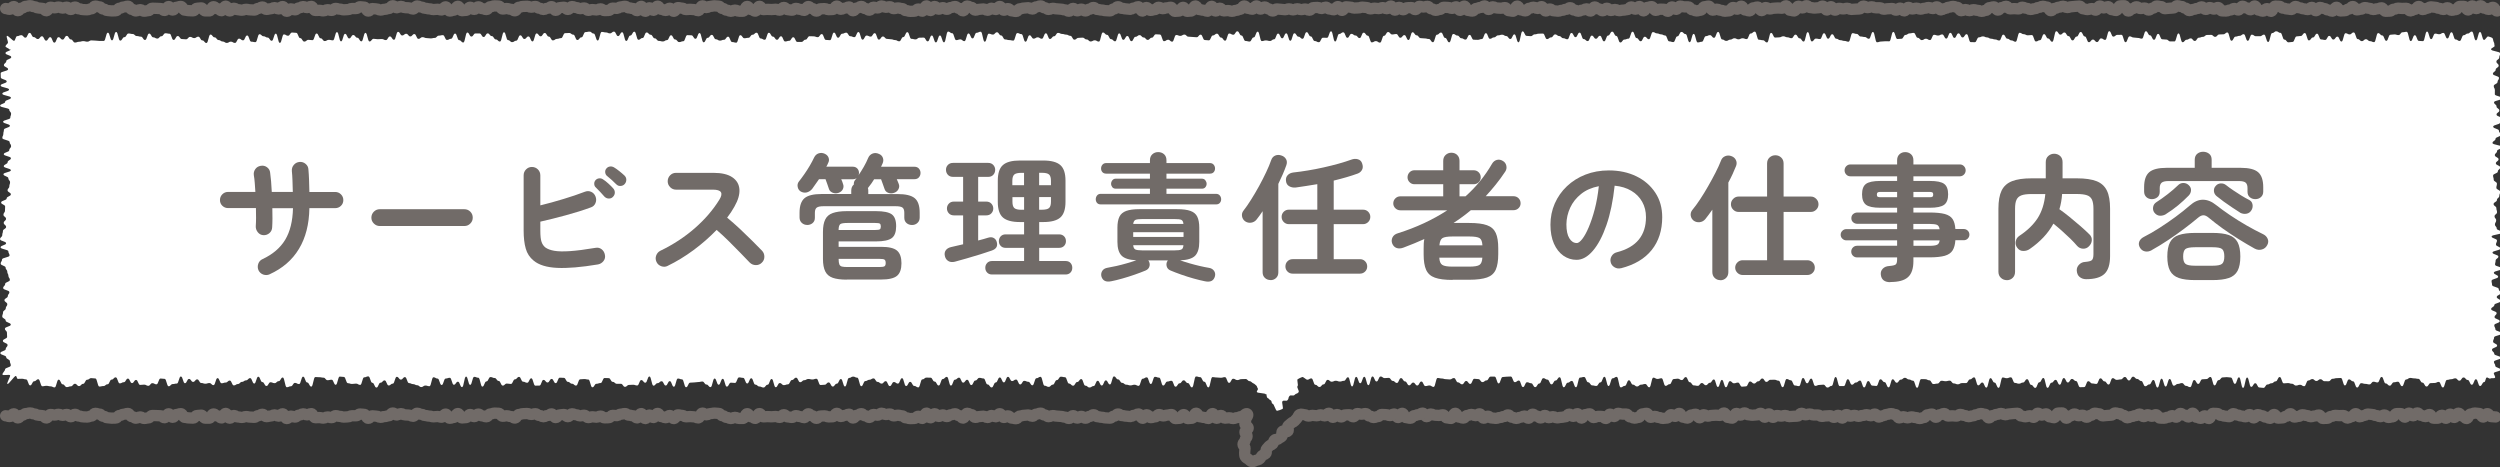 <?xml version="1.0" encoding="UTF-8"?><svg id="_イヤー_2" xmlns="http://www.w3.org/2000/svg" viewBox="0 0 442 82.62"><rect x="0" y="0" width="442" height="82.62" fill="#333333" stroke="none"/><defs><style>.cls-1{fill:#fff;}.cls-2{fill:#716b68;}.cls-3{fill:none;stroke:#716b68;stroke-linecap:round;stroke-linejoin:round;stroke-width:2px;}</style></defs><g id="contents"><g><path class="cls-1" d="M1.92,8.68c0,.36-.95,.36-.95,.71s1.02,.36,1.02,.71-.88,.36-.88,.71-.42,.36-.42,.71,.74,.36,.74,.72-1.31,.36-1.31,.72,.02,.36,.02,.72,1.05,.36,1.05,.72-1.08,.36-1.08,.72,1.49,.36,1.49,.72-1.19,.36-1.19,.72,1.52,.36,1.52,.72-1.02,.36-1.02,.72S.02,18.34,.02,18.69s1.62,.36,1.62,.71,.32,.36,.32,.71-.14,.36-.14,.71-1.27,.36-1.27,.71,1.2,.36,1.2,.71-1.06,.36-1.06,.71-.1,.36-.1,.72-.18,.36-.18,.72,1.29,.36,1.29,.72,.26,.36,.26,.72-.32,.36-.32,.72-.97,.36-.97,.71,1.26,.36,1.26,.71-.58,.36-.58,.71-.68,.36-.68,.71,1.25,.36,1.25,.71-1.31,.36-1.31,.71,.87,.36,.87,.71,.3,.36,.3,.71-.13,.36-.13,.71-.31,.36-.31,.71,.58,.36,.58,.71-.74,.36-.74,.72-.98,.36-.98,.72,.71,.36,.71,.72-.03,.36-.03,.72-.27,.36-.27,.72,.46,.36,.46,.72-.41,.36-.41,.72,.42,.36,.42,.72-.56,.36-.56,.72-.12,.36-.12,.72-.39,.36-.39,.72,1.07,.36,1.07,.72-.98,.36-.98,.72,1.38,.36,1.38,.72,.21,.36,.21,.72-1.33,.36-1.33,.72-.24,.36-.24,.72,.88,.36,.88,.72,.29,.36,.29,.72,.2,.36,.2,.72,.26,.36,.26,.72-.84,.36-.84,.72-.35,.36-.35,.72,1.1,.36,1.1,.72-.28,.36-.28,.71-.59,.36-.59,.71,.5,.36,.5,.72-.27,.36-.27,.72-.48,.36-.48,.72-.14,.36-.14,.72,.6,.36,.6,.72,.91,.36,.91,.72-1.04,.36-1.04,.72,.36,.36,.36,.72,.03,.36,.03,.72-.75,.36-.75,.72,.83,.36,.83,.72-.32,.36-.32,.72-.96,.36-.96,.72,1.04,.36,1.04,.72,.65,.36,.65,.72,.16,.36,.16,.73-1.02,.36-1.02,.73c0,.24-.52,.67-.45,.89s1.21-.06,1.34,.12-.65,1.4-.46,1.54,1.26-1.49,1.48-1.41,.13,.51,.37,.51c.36,0,.36-.02,.72-.02s.36,.11,.72,.11,.36,1.07,.72,1.07,.36-.74,.72-.74,.36-.35,.72-.35,.36,1.24,.72,1.24,.36-.08,.72-.08,.36,.09,.72,.09,.36,.19,.72,.19,.36-1.37,.72-1.37,.36,.83,.72,.83,.36,.49,.72,.49,.36-.14,.72-.14,.36-.45,.72-.45,.36,.41,.72,.41,.36-.4,.72-.4,.36-.73,.72-.73,.36-.28,.72-.28,.36,.06,.72,.06,.36,1.43,.72,1.43,.36-.09,.72-.09,.36-.31,.72-.31,.36-.83,.72-.83,.36-.4,.72-.4,.36,1.07,.72,1.07,.36-.21,.72-.21,.36-.64,.72-.64,.36,.8,.72,.8,.36-.56,.72-.56,.36,.88,.72,.88,.36-.05,.72-.05,.36,.21,.72,.21,.36-.47,.72-.47,.36,.21,.72,.21,.36-1.03,.72-1.03,.36,.06,.72,.06,.36,1.31,.72,1.31,.36-.39,.72-.39,.36-.09,.72-.09,.36-1.25,.72-1.25,.36,1.19,.72,1.19,.36-.76,.72-.76,.36,.53,.72,.53,.36-.45,.72-.45,.36,.64,.72,.64,.36,.13,.72,.13,.36-.12,.72-.12,.36,.37,.72,.37,.36-1.24,.72-1.24,.36,.91,.72,.91,.36-.13,.72-.13,.36-.35,.72-.35,.36,.86,.72,.86,.36-.25,.72-.25,.36-.38,.72-.38,.36-.27,.72-.27,.36-.39,.72-.39,.36,.96,.72,.96,.36-1.21,.72-1.21,.36,.95,.72,.95,.36,.69,.72,.69,.36-.66,.72-.66,.36,.16,.72,.16,.36-.35,.72-.35,.36-.65,.72-.65,.36,1.72,.72,1.72,.36-.17,.72-.17,.36-.6,.72-.6,.36,.21,.72,.21,.36-1.31,.72-1.31,.36,1.03,.72,1.03,.36,.73,.72,.73,.36-1.69,.72-1.69,.36,.03,.72,.03,.36,.08,.72,.08,.36,.45,.72,.45,.36-.09,.72-.09,.36,.9,.72,.9,.36-1.45,.72-1.45,.36,.06,.72,.06,.36,1.11,.72,1.11,.36,.13,.72,.13,.36-.06,.72-.06,.36,.23,.72,.23,.36-1.34,.72-1.34,.36-.17,.72-.17,.36,1.14,.72,1.14,.36,.84,.72,.84,.36-.86,.72-.86,.36-.41,.72-.41,.36,.9,.72,.9,.36-.32,.72-.32,.36-1.21,.72-1.21,.36,.49,.72,.49,.36-.44,.72-.44,.36,1.06,.72,1.06,.36,.18,.72,.18,.36,.2,.72,.2,.36,.32,.72,.32,.36-.27,.72-.27,.36,.12,.72,.12,.36-1.58,.72-1.58,.36,.23,.72,.23,.36,1.14,.72,1.14,.36-1.15,.72-1.15,.36-.13,.72-.13,.36,1.23,.72,1.23,.36-.54,.72-.54,.36,.96,.72,.96,.36-1.86,.72-1.86,.36,1.46,.72,1.46,.36-1.42,.72-1.42,.36,.16,.72,.16,.36,1.57,.72,1.57,.36-.92,.72-.92,.36-.77,.72-.77,.36,.17,.72,.17,.36,.52,.72,.52,.36,.82,.72,.82,.36-.36,.72-.36,.36,.07,.72,.07,.36-.82,.72-.82,.36-.43,.72-.43,.36,.85,.72,.85,.36,.19,.72,.19,.36-.79,.72-.79,.36,1.3,.72,1.3,.36-.01,.72-.01,.36-1.01,.72-1.01,.36,.46,.72,.46,.36-.63,.72-.63,.36,.75,.72,.75,.36-.97,.72-.97,.36,.03,.72,.03,.36,.71,.72,.71,.36,.33,.72,.33,.36,.33,.72,.33,.36-1.11,.72-1.11,.36-.05,.72-.05,.36,.09,.72,.09,.36,1.37,.72,1.37,.36-.62,.72-.62,.36-.13,.72-.13,.36-.89,.72-.89,.36,.02,.72,.02,.36,.66,.72,.66,.36,.34,.72,.34,.36,0,.72,0,.36,.54,.72,.54,.36-.34,.72-.34,.36-.03,.72-.03,.36,.13,.72,.13,.36-.96,.72-.96,.36,.47,.72,.47,.36-1.1,.72-1.1,.36,1.62,.72,1.62,.36-.44,.72-.44,.36-.34,.72-.34,.36,.76,.72,.76,.36-.78,.72-.78,.36,.99,.72,.99,.36-1.45,.72-1.45,.36,.15,.72,.15,.36,1.39,.72,1.39,.36-.81,.72-.81,.36-.04,.72-.04,.36-.07,.72-.07,.36-.09,.72-.09,.36,.53,.72,.53,.36,.46,.72,.46,.36-1.52,.72-1.52,.36,1.1,.72,1.1,.36-1.05,.72-1.05,.36,1.38,.72,1.38,.36-.7,.72-.7,.36,.05,.72,.05,.36-.98,.72-.98,.36,.08,.72,.08,.36,1,.72,1,.36-.93,.72-.93,.36,1.13,.72,1.13,.36,.33,.72,.33,.36,.18,.72,.18,.36-.49,.72-.49,.36-1.02,.72-1.02,.36,1.46,.72,1.46,.36-.74,.72-.74,.36,.37,.72,.37,.36-.14,.72-.14,.36-.77,.72-.77,.36-.41,.72-.41,.36,.8,.72,.8,.36-.35,.72-.35,.36-.22,.72-.22,.36,.09,.72,.09,.36-.13,.72-.13,.36,1.11,.72,1.11,.36-.05,.72-.05,.36-.41,.72-.41,.36,.73,.72,.73,.36-.51,.72-.51,.36-.82,.72-.82,.36,1.32,.72,1.32,.36-1.51,.72-1.51,.36-.24,.72-.24,.36,.19,.72,.19,.36,1.51,.72,1.51,.36-.91,.72-.91,.36-.23,.72-.23,.36-.24,.72-.24,.36,.62,.72,.62,.36,.3,.72,.3,.36-.43,.72-.43,.36,.87,.72,.87,.36-.72,.72-.72,.36,.28,.72,.28,.36-.96,.72-.96,.36,1.39,.72,1.39,.36-.74,.72-.74,.36,.72,.72,.72,.36,.26,.72,.26,.36-1.42,.72-1.42,.36-.31,.72-.31,.36,.01,.72,.01,.36,.69,.72,.69,.36,.7,.72,.7,.36-1.15,.72-1.15,.36-.38,.72-.38,.36,1.54,.72,1.54,.36-1.05,.72-1.05,.36-.35,.72-.35,.36,.88,.72,.88,.36-.51,.72-.51,.36,.94,.72,.94,.36-.81,.72-.81,.36-.47,.72-.47,.36,.11,.72,.11,.36,1.06,.72,1.06,.36,.53,.72,.53,.36-.88,.72-.88,.36-.89,.72-.89,.36,.88,.72,.88,.36-.99,.72-.99,.36,.75,.72,.75,.36-.27,.72-.27,.36,.87,.72,.87,.36-.64,.72-.64,.36,.17,.72,.17,.36,.62,.72,.62,.36-1.25,.72-1.25,.36-.25,.72-.25,.36,1.57,.72,1.57,.36,.21,.72,.21,.36-.39,.72-.39,.36-.81,.72-.81,.36-.6,.72-.6,.36,.09,.72,.09,.36,1.13,.72,1.13,.36,.37,.72,.37,.36-.65,.72-.65,.36-.52,.72-.52,.36,1.17,.73,1.17,.36,.32,.73,.32,.36-.26,.72-.26,.36-.93,.72-.93,.36,.84,.72,.84,.36-.91,.72-.91,.36,.72,.72,.72,.36-1.42,.72-1.42,.36,.53,.72,.53,.36,.61,.72,.61,.36,.32,.73,.32,.36,.13,.73,.13,.36-.12,.73-.12,.36,.2,.72,.2,.36-1.26,.72-1.26,.36-.25,.72-.25,.36,1.18,.72,1.18,.36-1.27,.73-1.27,.36,.15,.73,.15,.36,1.39,.73,1.39,.36-.7,.73-.7,.36-.14,.73-.14,.36,1.05,.72,1.05,.36-.6,.72-.6,.36-.53,.72-.53,.36,.49,.73,.49,.36,.76,.73,.76,.36-1.93,.73-1.93,.36,.12,.72,.12,.36,.81,.73,.81,.36,1,.73,1,.36-1.82,.73-1.82,.36,.07,.73,.07,.36,.05,.73,.05,.36-.11,.73-.11,.36,1.01,.73,1.01,.36-.73,.73-.73,.37,.24,.73,.24,.37-.17,.73-.17,.37-.02,.73-.02,.37,.38,.73,.38c.24,0,.42,.31,.63,.38s.33,.24,.51,.37,.15,.35,.29,.54-.23,.41-.16,.63,1.56,.18,1.56,.41h.15c0,.27,0,.26,.07,.48,.09,.25,.18,.13,.34,.32s.12,.14,.34,.27,.08,.54,.33,.59,.53,1.29,.78,1.25,.75-.2,.97-.33c.21-.12-.2-1.14-.02-1.35,.25-.29,.66,.07,.91-.21s.08-.44,.33-.72,.67,.08,.92-.21,.42-.14,.67-.43-.4-.86-.14-1.15c.14-.16-.17-1.07,0-1.18s.61-.33,.81-.39,.68,.48,.89,.48c.36,0,.36-.24,.72-.24s.36,1.14,.72,1.14,.36,.38,.72,.38,.36-.46,.72-.46,.36-.8,.72-.8,.36,.33,.72,.33,.36-.17,.72-.17,.36,.14,.72,.14,.36-.13,.72-.13,.36-.63,.72-.63,.36,1.62,.72,1.62,.36-1.69,.72-1.69,.36,1.13,.72,1.13,.36-1.14,.72-1.14,.36,1.48,.72,1.48,.36-1.54,.72-1.54,.36,.89,.72,.89,.36-.88,.72-.88,.36,.28,.72,.28,.36-.04,.72-.04,.36,.54,.72,.54,.36,.36,.72,.36,.36-.86,.72-.86,.36,.59,.72,.59,.36,.69,.72,.69,.36-.49,.72-.49,.36,.52,.72,.52,.36-.71,.72-.71,.36,.81,.72,.81,.36-.11,.72-.11,.36,.26,.72,.26,.36-1.58,.72-1.58,.36,.09,.72,.09,.36,.12,.72,.12,.36,.05,.72,.05,.36-.25,.72-.25,.36,.77,.72,.77,.36,.34,.72,.34,.36-.59,.72-.59,.36,.52,.72,.52,.36-.91,.72-.91,.36,.06,.72,.06,.36,.53,.72,.53,.36-.3,.72-.3,.36-.67,.72-.67,.36,0,.71,0,.36,1.2,.71,1.2,.36-1.13,.71-1.13,.36-.06,.71-.06,.36-.03,.72-.03,.36,1,.72,1,.36-.29,.72-.29,.36,1.16,.72,1.16,.36-.86,.72-.86,.36,.18,.72,.18,.36,.69,.72,.69,.36-.64,.72-.64,.36-.95,.72-.95,.36,.26,.72,.26,.36,.84,.72,.84,.36-.68,.72-.68,.36-.58,.72-.58,.36,1.77,.72,1.77,.36-.81,.72-.81,.36-.31,.72-.31,.36,1.12,.72,1.12,.36-1.71,.72-1.71,.36-.11,.72-.11,.36,.94,.72,.94,.36,.55,.72,.55,.36,.1,.72,.1,.36-.63,.72-.63,.36-.99,.72-.99,.36,1.63,.72,1.63,.36-1.36,.72-1.36,.36-.26,.72-.26,.36,1.86,.72,1.86,.36-.27,.72-.27,.36-.99,.72-.99,.36,.78,.72,.78,.36,.32,.72,.32,.36-.32,.72-.32,.36-.12,.72-.12,.36,.59,.72,.59,.36-1.71,.72-1.71,.36,.23,.72,.23,.36-.12,.72-.12,.36,1.34,.72,1.34,.36-.29,.72-.29,.36-.91,.72-.91,.36-.07,.71-.07,.36,.25,.71,.25,.36-.53,.71-.53,.36,.91,.71,.91,.36,.56,.71,.56,.36,.08,.71,.08,.36-.5,.71-.5,.36,.39,.71,.39,.36-.43,.71-.43,.36-.59,.71-.59,.36,1.33,.71,1.33,.36-1.25,.71-1.25,.36,1.3,.71,1.3,.36-1.08,.71-1.08,.36,.38,.71,.38,.36-.13,.71-.13,.36,.73,.71,.73,.36-.06,.71-.06,.36-.86,.72-.86,.36,.36,.72,.36,.36-.39,.72-.39,.36-.5,.72-.5,.36,.6,.72,.6,.36-.37,.72-.37,.36-.01,.72-.01,.36,.17,.72,.17,.36,1.15,.72,1.15,.36-1.45,.72-1.45,.36,.23,.72,.23,.36,.92,.72,.92,.36,.11,.72,.11,.36-1.44,.72-1.44,.36,.94,.72,.94,.36-.83,.72-.83,.36,1.29,.72,1.29,.36-.17,.72-.17,.36-.05,.72-.05,.36,.51,.72,.51,.36-.29,.72-.29,.36-1.57,.72-1.57,.36,1.6,.72,1.6,.36,0,.72,0,.36-1.21,.72-1.21,.36,.97,.72,.97,.36-.39,.72-.39,.36-.34,.72-.34,.36,1.21,.72,1.21,.36-1.13,.72-1.13,.36,.81,.72,.81,.36,.06,.72,.06,.36-1.18,.72-1.18,.36,.5,.72,.5,.36,.93,.72,.93,.36-1.43,.72-1.43,.36,.61,.72,.61,.36-.55,.72-.55,.36-.32,.72-.32,.36,.29,.72,.29,.36,.22,.72,.22,.36,1.25,.72,1.25,.36-1.53,.72-1.53,.36,.01,.72,.01,.36,.2,.72,.2,.36,.66,.72,.66,.36-.08,.72-.08,.36-.5,.72-.5,.36,.08,.72,.08,.36-.1,.72-.1,.36,.49,.72,.49,.36,.16,.72,.16,.36-.22,.72-.22,.36,0,.72,0,.36-.66,.72-.66,.36-.35,.72-.35,.36,1.41,.72,1.41,.36-.5,.72-.5,.36,.9,.72,.9,.36-1.67,.72-1.67,.36,.78,.72,.78,.36,.93,.72,.93,.36-1.83,.72-1.83,.36,.13,.72,.13,.36-.16,.72-.16,.36,.99,.72,.99,.36,.14,.72,.14,.36-.21,.72-.21,.36-.59,.72-.59,.36,1.01,.72,1.01,.36,.53,.72,.53,.36-.99,.72-.99,.36-.76,.72-.76,.36,1.74,.72,1.74,.36-.91,.72-.91,.36-.5,.72-.5,.36,.86,.72,.86,.36-1.18,.72-1.18,.36,.79,.72,.79,.36-.63,.72-.63,.36,.37,.72,.37,.36,1.09,.72,1.09,.36-.02,.72-.02,.36-1.04,.72-1.04,.36,.4,.72,.4,.36,.08,.72,.08,.36-.99,.72-.99,.36,.54,.72,.54,.36,.56,.72,.56,.36-1.13,.72-1.13,.36,.3,.72,.3,.36-.08,.72-.08,.36-.43,.72-.43,.36,.62,.72,.62,.36-.67,.72-.67,.36,.4,.72,.4,.36,.36,.72,.36,.36,.93,.72,.93,.36-.32,.72-.32,.36-.79,.72-.79,.36,1.34,.72,1.34,.36-1.56,.72-1.56,.36,1.38,.72,1.38,.36-1.33,.72-1.33,.36,1.18,.72,1.18,.36-.31,.72-.31,.36-.15,.72-.15,.36,.49,.72,.49,.36,.23,.72,.23,.36-1.26,.72-1.26,.36,.69,.72,.69,.36-.82,.72-.82,.36-.04,.72-.04,.36-.37,.72-.37,.36,1.49,.72,1.49,.36-.93,.72-.93,.36-.48,.72-.48,.36-.05,.72-.05,.36,.07,.72,.07,.36,1.12,.72,1.12,.36-1.16,.72-1.16,.36,1.87,.72,1.87,.36-1.83,.72-1.83,.36,1.65,.72,1.65,.36-.64,.72-.64,.36,.75,.72,.75,.36,.07,.72,.07,.36-.6,.72-.6,.36-.22,.72-.22,.36-.33,.72-.33,.36-.77,.72-.77,.36,1.12,.72,1.12,.36-.05,.72-.05,.36,.12,.72,.12,.36,.32,.72,.32,.36-.14,.72-.14,.36,.26,.72,.26,.36-1.01,.72-1.01,.36-.26,.72-.26,.36,.34,.72,.34,.36-.31,.72-.31,.36,.35,.72,.35,.36,.01,.72,.01,.36-.44,.72-.44,.36-.11,.72-.11,.36-.03,.72-.03,.36,1.32,.72,1.32,.36-1.07,.72-1.07,.36,.34,.72,.34,.36,1.1,.72,1.1,.36-.77,.72-.77,.36,.12,.73,.12,.36,.1,.72,.1,.36-.48,.72-.48,.36,.13,.72,.13,.36-.98,.72-.98,.36,1.16,.72,1.16,.36,.39,.72,.39,.36-.6,.73-.6,.36-.1,.72-.1,.36,.79,.72,.79,.36-1.19,.72-1.19,.36-.27,.72-.27,.36,.08,.72,.08,.36,.08,.72,.08,.36,.67,.72,.67,.36,.69,.73,.69,.36-.6,.72-.6,.36-.03,.72-.03,.36-.19,.72-.19,.36,.99,.73,.99,.36-1.34,.73-1.34,.36-.12,.73-.12,.36-.16,.73-.16,.36,.42,.73,.42,.36-.57,.73-.57,.36,.44,.73,.44,.36,.85,.73,.85,.37-.98,.73-.98,.37,1.2,.73,1.2,.37-.7,.73-.7c.24,0,.23-.73,.44-.8s.48,.3,.67,.17,.66,.04,.8-.14-.27-.61-.2-.83,1.2-.32,1.2-.56c0-.36-.95-.36-.95-.71s-.24-.36-.24-.71,1.21-.36,1.21-.71-1.16-.36-1.16-.71-.39-.36-.39-.72,.91-.36,.91-.72-.72-.36-.72-.72,.18-.36,.18-.72,1.34-.36,1.34-.72-1.11-.36-1.11-.72-.2-.36-.2-.72,.97-.36,.97-.72-.92-.36-.92-.72,.37-.36,.37-.71-.97-.36-.97-.71,.56-.36,.56-.71,1.11-.36,1.11-.71-.68-.36-.68-.71,.69-.36,.69-.71-.34-.36-.34-.71-1.18-.36-1.18-.72-.09-.36-.09-.72,1.17-.36,1.17-.72-.76-.36-.76-.72,1.41-.36,1.41-.72-1.2-.36-1.2-.71,.1-.36,.1-.71,.49-.36,.49-.71-1.04-.36-1.04-.71,1.39-.36,1.39-.71-.78-.36-.78-.71,.18-.36,.18-.71-.95-.36-.95-.71,1.86-.36,1.86-.71-.96-.36-.96-.71-.31-.36-.31-.71,.22-.36,.22-.72-.29-.36-.29-.72,.44-.36,.44-.72-.12-.36-.12-.72-.49-.36-.49-.72,.59-.36,.59-.72,.42-.36,.42-.72,.16-.36,.16-.72-.68-.36-.68-.72,.1-.36,.1-.72-.57-.36-.57-.72-.11-.36-.11-.72,.84-.36,.84-.72,.42-.36,.42-.72-.77-.36-.77-.72,.48-.36,.48-.72-.66-.36-.66-.72,.39-.36,.39-.72,.86-.36,.86-.72-1.66-.36-1.66-.72,.53-.36,.53-.72,.92-.36,.92-.72-.31-.36-.31-.72-1.02-.36-1.02-.72,1.21-.36,1.21-.71,.33-.36,.33-.71-.95-.36-.95-.72,.5-.36,.5-.72-.5-.36-.5-.72-.44-.36-.44-.72,1.41-.36,1.41-.72-1.27-.36-1.27-.72,.01-.36,.01-.72-.2-.36-.2-.72,.67-.36,.67-.72,.26-.36,.26-.72-1.08-.36-1.08-.72,.49-.36,.49-.72,.53-.36,.53-.72-.4-.36-.4-.72,.5-.36,.5-.72,.17-.36,.17-.73-1.61-.36-1.61-.73c0-.24,.69-.39,.62-.61s-.01-.46-.14-.65-.09-.61-.27-.74-.49-.2-.71-.27-.5,.62-.74,.62c-.36,0-.36-1.4-.72-1.4s-.36,1.47-.72,1.47-.36-1.55-.72-1.55-.36,.35-.72,.35-.36,.29-.72,.29-.36,1.02-.72,1.02-.36-.27-.72-.27-.36-1.27-.72-1.27-.36,1.1-.72,1.1-.36-.99-.72-.99-.36,.24-.72,.24-.36-.11-.72-.11-.36,.98-.72,.98-.36-1.34-.72-1.34-.36,1.69-.72,1.69-.36-.04-.72-.04-.36-1.01-.72-1.01-.36,1.04-.72,1.04-.36-1.64-.72-1.64-.36,.08-.72,.08-.36,.5-.72,.5-.36-.12-.72-.12-.36,.06-.72,.06-.36,1.08-.72,1.08-.36-.96-.72-.96-.36-.41-.72-.41-.36,1.6-.72,1.6-.36-.18-.72-.18-.36-.34-.72-.34-.36,.34-.72,.34-.36-.36-.72-.36-.36-1.18-.72-1.18-.36,.35-.72,.35-.36-.21-.72-.21-.36,1.47-.72,1.47-.36-.87-.72-.87-.36,.52-.72,.52-.36-.65-.72-.65-.36,.72-.72,.72-.36-.09-.72-.09-.36-1.02-.72-1.02-.36,.67-.72,.67-.36,.52-.72,.52-.36-1.3-.72-1.3-.36,.52-.72,.52-.36,.07-.72,.07-.36,.98-.72,.98-.36,.07-.72,.07-.36-.48-.72-.48-.36-1.2-.72-1.2-.36-.27-.72-.27-.36,.31-.72,.31-.36,1.58-.72,1.58-.36-1.3-.72-1.3-.36,.28-.72,.28-.36,0-.72,0-.36-.28-.72-.28-.36,1.09-.72,1.09-.36-1.17-.72-1.17-.36,.29-.72,.29-.36,.14-.72,.14-.36,.73-.72,.73-.36-1.46-.72-1.46-.36,.32-.72,.32-.36,.03-.72,.03-.36,.42-.72,.42-.36-.35-.72-.35-.36,.02-.72,.02-.36,.33-.72,.33-.36,.15-.72,.15-.36,.58-.72,.58-.36-.46-.72-.46-.36,.24-.72,.24-.36,.44-.72,.44-.36-1.55-.72-1.55-.36,1.41-.72,1.41-.36,0-.72,0-.36-.33-.72-.33-.36-.05-.72-.05-.36-.96-.72-.96-.36,1.05-.72,1.05-.36-.79-.72-.79-.36-.72-.72-.72-.36,1.31-.72,1.31-.36-.13-.72-.13-.36-.07-.72-.07-.36-.21-.72-.21-.36,1.04-.72,1.04-.36-1.31-.72-1.31-.36,.01-.72,.01-.36,.31-.72,.31-.36-.96-.72-.96-.36,1.54-.72,1.54-.36-.27-.72-.27-.36,.65-.72,.65-.36-.44-.72-.44-.36,.47-.72,.47-.36-1.02-.72-1.02-.36-.79-.72-.79-.36,.81-.72,.81-.36,.68-.72,.68-.36-.76-.72-.76-.36-.64-.72-.64-.36,.38-.72,.38-.36-.6-.72-.6-.36,1.86-.72,1.86-.36-.58-.72-.58-.36-.77-.72-.77-.36,1.07-.72,1.07-.36,.23-.72,.23-.36-1.14-.72-1.14-.36,.05-.72,.05-.36-.2-.72-.2-.36-.25-.72-.25-.36,1.59-.72,1.59-.36-.24-.72-.24-.36-.3-.72-.3-.36-.72-.72-.72-.36,1.04-.72,1.04-.36-.19-.72-.19-.36-.13-.72-.13-.36-.23-.72-.23-.36-.18-.72-.18-.36,.17-.72,.17-.36,.86-.72,.86-.36-.02-.72-.02-.36-1.4-.72-1.4-.36,.58-.72,.58-.36-.73-.72-.73-.36,.81-.72,.81-.36-.9-.72-.9-.36,1.02-.72,1.02-.36-.74-.72-.74-.36,.2-.72,.2-.36-.13-.72-.13-.36,.93-.72,.93-.36-.24-.72-.24-.36,.25-.72,.25-.36-.41-.72-.41-.36-.87-.72-.87-.36,.09-.72,.09-.36,.27-.72,.27-.36,.68-.72,.68-.36,.04-.72,.04-.36-1.25-.72-1.25-.36,1.66-.72,1.66-.36-.01-.72-.01-.36,.05-.72,.05-.36,.13-.72,.13-.36-1.82-.72-1.82-.36,1.2-.72,1.2-.36-.31-.72-.31-.36-.09-.72-.09-.36-.46-.72-.46-.36-.13-.72-.13-.36,1.51-.72,1.51-.36-.14-.72-.14-.36-.13-.72-.13-.36-.26-.72-.26-.36-.79-.72-.79-.36,.79-.72,.79-.36-.97-.72-.97-.36,1.03-.72,1.03-.36-.08-.72-.08-.36,.5-.72,.5-.36-1.64-.72-1.64-.36,1.66-.72,1.66-.36-.57-.72-.57-.36-.65-.72-.65-.36,.63-.72,.63-.36-.16-.72-.16-.36-.18-.72-.18-.36,.19-.72,.19-.36,.04-.72,.04-.36-.83-.72-.83-.36,1.69-.72,1.69-.36-.39-.72-.39-.36-.09-.72-.09-.36-1.43-.72-1.43-.36,.33-.72,.33-.36,.99-.72,.99-.36-.15-.72-.15-.36,.19-.72,.19-.36-.19-.72-.19-.36,.24-.72,.24-.36,.23-.72,.23-.36-.26-.72-.26-.36-1.33-.72-1.33-.36,1.04-.72,1.04-.36-.47-.72-.47-.36,.18-.72,.18-.36,.99-.72,.99-.36,.12-.72,.12-.36-1.51-.72-1.51-.36,1.47-.72,1.47-.36-1.44-.72-1.44-.36-.38-.72-.38-.36,.78-.72,.78-.36,1.02-.72,1.02-.36-.13-.72-.13-.36-1.04-.72-1.04-.36-.2-.72-.2-.36-.17-.72-.17-.36-.23-.72-.23-.36,1.26-.72,1.26-.36-.44-.72-.44-.36,.8-.72,.8-.36-.56-.72-.56-.36-1.13-.72-1.13-.36,1.23-.72,1.23-.36,.16-.72,.16-.36,.52-.72,.52-.36-1.16-.72-1.16-.36-.76-.72-.76-.36,.69-.72,.69-.36,1.03-.72,1.03-.36-.99-.72-.99-.36,.53-.72,.53-.36-.56-.72-.56-.36,.97-.72,.97-.36-.35-.72-.35-.36-1.15-.72-1.15-.36,.81-.72,.81-.36-.75-.72-.75-.36,1.12-.72,1.12-.36-.19-.72-.19-.36-.38-.72-.38-.36-.29-.72-.29-.36,.53-.72,.53-.36,.3-.72,.3-.36-.98-.72-.98-.36,.02-.72,.02-.36,.12-.72,.12-.36,.32-.72,.32-.36-.05-.72-.05-.36-.8-.72-.8-.36,1.93-.72,1.93-.36-1.4-.72-1.4-.36,.82-.72,.82-.36-.52-.72-.52-.36-.24-.72-.24-.36,.12-.72,.12-.36,.35-.72,.35-.36,.26-.72,.26-.36-1-.72-1-.36,1.04-.72,1.04-.36,.14-.72,.14-.36-.02-.72-.02-.36-.86-.72-.86-.36,.84-.72,.84-.36-.24-.72-.24-.36-.48-.72-.48-.36-.28-.72-.28-.36,1.48-.72,1.48-.36-.78-.72-.78-.36-.95-.72-.95-.36,.38-.72,.38-.36,1.33-.72,1.33-.36-.57-.72-.57-.36-.1-.72-.1-.36-.05-.72-.05-.36-.5-.72-.5-.36-.54-.72-.54-.36,1.37-.72,1.37-.36-.87-.72-.87-.36,.47-.72,.47-.36-.66-.72-.66-.36,.08-.72,.08-.36-.43-.72-.43-.36,.66-.72,.66-.36,1.21-.72,1.21-.36-.27-.72-.27-.36,.23-.72,.23-.36-1.19-.72-1.19-.36-.53-.72-.53-.36,.96-.72,.96-.36-.46-.72-.46-.36-.29-.72-.29-.36,.7-.72,.7-.36-.97-.72-.97-.36,.29-.72,.29-.36,1.33-.72,1.33-.36-1.8-.72-1.8-.36,1.15-.72,1.15-.36-.02-.72-.02-.36,.8-.72,.8-.36-.21-.72-.21-.36-.82-.72-.82-.36-.75-.72-.75-.36,1.17-.72,1.17-.36-.37-.72-.37-.36-.6-.72-.6-.36,1.32-.72,1.32-.36-1.31-.72-1.31-.36,.88-.72,.88-.36-.84-.72-.84-.36,1.02-.72,1.02-.36,.29-.72,.29-.36-.1-.72-.1-.36,.12-.72,.12-.36-1.67-.72-1.67-.36,1.02-.72,1.02-.36,.73-.72,.73-.36-.1-.72-.1-.36-.97-.72-.97-.36-.74-.72-.74-.36,.61-.72,.61-.36-.22-.72-.22-.36,1.27-.72,1.27-.36-.55-.72-.55-.36-.69-.72-.69-.36,.31-.72,.31-.36,.87-.72,.87-.36-.06-.72-.06-.36-.95-.72-.95-.36,.46-.72,.46-.36-.05-.72-.05-.36-.05-.72-.05-.36-.37-.72-.37-.36,.23-.72,.23-.36-.16-.72-.16-.36,1.18-.72,1.18-.36-.34-.72-.34-.36,.26-.72,.26-.36-1.18-.72-1.18-.36-.04-.72-.04-.36,.6-.72,.6-.36,.39-.72,.39-.36-.43-.72-.43-.36-.41-.72-.41-.36,.29-.72,.29-.36,.78-.72,.78-.36-.92-.72-.92-.36,.68-.72,.68-.36-1.14-.72-1.14-.36,1.4-.72,1.4-.36-.38-.72-.38-.36-.77-.72-.77-.36-.41-.72-.41-.36,1.61-.72,1.61-.36-.23-.72-.23-.36,.21-.72,.21-.36-.36-.72-.36-.36-.32-.72-.32-.36,.04-.72,.04-.36,.32-.72,.32-.36-.68-.72-.68-.36-.21-.72-.21-.36-.12-.72-.12-.36-.19-.72-.19-.36,.6-.72,.6-.36,.48-.72,.48-.36-1.01-.72-1.01-.36,.97-.72,.97-.36-.26-.72-.26-.36,.24-.72,.24-.36-.6-.72-.6-.36,1.14-.72,1.14-.36-1.34-.72-1.34-.36-.19-.72-.19-.36,1.33-.72,1.33-.36-.09-.72-.09-.36-.11-.72-.11-.36-.71-.72-.71-.36-.56-.72-.56-.36,.41-.72,.41-.36-.16-.72-.16-.36,1.42-.72,1.42-.36-1.77-.72-1.77-.36,.19-.72,.19-.36,1-.72,1-.36-.88-.72-.88-.36,1.36-.72,1.36-.36-.31-.72-.31-.36,.13-.72,.13-.36-1.22-.72-1.22-.36-.29-.72-.29-.36,1.9-.72,1.9-.36-1.21-.72-1.21-.36,1.22-.72,1.22-.36-1.22-.72-1.22-.36,1.04-.72,1.04-.36-.67-.72-.67-.36,.02-.72,.02-.36,.3-.72,.3-.36-.1-.72-.1-.36-1.18-.72-1.18-.36,.87-.72,.87-.36,.75-.72,.75-.36-.22-.72-.22-.36-.14-.72-.14-.36-.07-.72-.07-.36-.42-.72-.42-.36,.55-.72,.55-.36-1.14-.72-1.14-.36,.61-.72,.61-.36-.19-.72-.19-.36,.73-.72,.73-.36-1.35-.72-1.35-.36,.91-.72,.91-.36-.17-.72-.17-.36-.63-.72-.63-.36,.19-.72,.19-.36,.71-.72,.71-.36-.91-.72-.91-.36,1.34-.72,1.34-.36-.05-.72-.05-.36-1.03-.72-1.03-.36,.55-.72,.55-.36-.15-.72-.15-.36-.02-.72-.02-.36,.61-.72,.61-.36,.4-.72,.4-.36,0-.72,0-.36-.83-.72-.83-.36,.63-.72,.63-.36,.12-.72,.12-.36-.92-.72-.92-.36,.62-.72,.62-.36-.56-.72-.56-.36-.68-.72-.68-.36,1.24-.72,1.24-.36-.23-.72-.23-.36-1.02-.72-1.02-.36,.36-.72,.36-.36,.54-.72,.54-.36,.08-.72,.08-.36-.54-.72-.54-.36,1.32-.72,1.32-.36-.11-.72-.11-.36-.95-.72-.95-.36,.55-.72,.55-.36,.15-.72,.15-.36-.24-.72-.24-.36-.78-.72-.78-.36,.52-.72,.52-.36,.8-.72,.8-.36-1.64-.72-1.64-.36,1.02-.72,1.02-.36-.62-.72-.62-.36-.03-.72-.03-.36,1.08-.72,1.08-.36,.15-.72,.15-.36-.46-.72-.46-.36-.75-.72-.75-.36,.86-.72,.86-.36,.24-.72,.24-.36-.1-.72-.1-.36-.45-.72-.45-.36-.64-.72-.64-.36-.4-.72-.4-.36,.98-.72,.98-.36,.31-.72,.31-.36-1.43-.72-1.43-.36,.68-.72,.68-.36,.96-.72,.96-.36-1.54-.72-1.54-.36,.68-.72,.68-.36-.79-.72-.79-.36,.31-.72,.31-.36-.17-.72-.17-.36-.09-.72-.09-.36,1.52-.72,1.52-.36-1.23-.72-1.23-.36-.34-.72-.34-.36,.08-.72,.08-.36,.93-.72,.93-.36,.47-.72,.47-.36-.95-.72-.95-.36-.29-.72-.29-.36,.03-.72,.03-.36,.88-.72,.88-.36,.13-.72,.13-.36,.27-.72,.27-.36-.67-.72-.67-.36-.64-.72-.64-.36,.59-.72,.59-.36-.51-.72-.51-.36,1.41-.72,1.41-.36-.88-.72-.88-.36,.45-.72,.45-.36-.65-.72-.65-.36,.95-.72,.95-.36,.26-.72,.26-.36-.36-.72-.36-.36-1.39-.72-1.39-.36,1.64-.72,1.64-.36-.37-.72-.37-.36-.59-.72-.59-.36-.48-.72-.48-.36,.64-.72,.64-.36-.63-.72-.63-.36,0-.72,0-.36,.55-.72,.55-.36-.71-.72-.71-.36,1.76-.72,1.76-.36-.41-.72-.41-.36-1.17-.72-1.17-.36,.92-.72,.92-.36,.21-.72,.21-.36-.85-.72-.85-.36,.09-.72,.09-.36,.4-.72,.4-.36,.09-.72,.09-.36-.06-.72-.06-.36-.16-.72-.16-.36,.3-.72,.3-.36-.85-.72-.85-.36,.42-.72,.42-.36-.47-.72-.47-.36,.3-.72,.3-.36-.64-.72-.64-.36,1.4-.72,1.4-.36-.59-.72-.59-.36,.65-.72,.65-.36-.19-.72-.19-.36,.03-.72,.03-.36-.07-.72-.07-.36,.47-.72,.47-.36-1.52-.72-1.52-.36,1.5-.72,1.5-.36-.64-.72-.64-.36-.48-.72-.48-.36,.61-.72,.61-.36-.82-.72-.82-.36,1.33-.72,1.33-.36-1.63-.72-1.63-.36,1.45-.72,1.45-.36-.09-.72-.09-.36,.22-.72,.22-.36-.49-.72-.49-.36-.85-.72-.85-.36,1.18-.72,1.18-.36-.06-.72-.06-.36,.31-.73,.31-.36-.61-.72-.61-.36-.94-.72-.94-.36-.05-.72-.05-.36,.57-.72,.57-.36-.24-.72-.24-.36,1.5-.72,1.5-.36-1.63-.72-1.63-.36,1.26-.72,1.26-.36-.57-.72-.57-.36-.23-.72-.23-.36-.36-.72-.36-.36,1.4-.72,1.4-.36-.08-.73-.08-.36-1.1-.73-1.1-.36,.86-.72,.86-.36-.3-.72-.3-.36,.76-.72,.76-.36-.23-.72-.23-.36,.23-.72,.23-.36-.25-.72-.25-.36-.26-.72-.26-.36-.48-.72-.48-.36-.49-.72-.49-.36,1.49-.72,1.49-.36-.46-.72-.46-.36-.66-.72-.66-.36,.26-.72,.26-.36-.22-.72-.22-.36,.43-.73,.43-.36-.05-.73-.05-.36-.53-.73-.53-.36,.69-.73,.69-.36-1.1-.72-1.1-.36-.08-.72-.08-.36,.53-.72,.53-.36,.41-.72,.41-.36-.22-.72-.22-.36-.67-.72-.67-.36,1.14-.73,1.14-.36-.59-.73-.59-.36-.11-.73-.11-.36-.36-.73-.36-.36-.09-.73-.09-.36,.65-.73,.65-.36,.61-.73,.61-.36-1.53-.73-1.53-.36,1.48-.73,1.48-.36-1.35-.73-1.35-.36,1.46-.73,1.46-.36,0-.73,0-.36-.06-.73-.06-.36-.04-.72-.04-.36,.23-.72,.23-.36-.1-.72-.1-.36,.11-.73,.11-.36,.14-.73,.14-.36-.55-.73-.55-.36-.63-.73-.63-.36,.66-.73,.66-.37-.43-.73-.43-.36,.97-.73,.97-.36-.97-.73-.97-.37,.62-.73,.62-.36-.78-.73-.78-.36,.49-.73,.49-.36-.34-.73-.34-.37-.75-.73-.75-.37,.85-.73,.85-.37-.44-.74-.44-.37,.17-.74,.17c-.24,0-.31,.76-.52,.83s-1.1-1.01-1.28-.88,.3,1.11,.16,1.29-.33,.31-.41,.53,.78,.43,.78,.67Z"/><g><path class="cls-2" d="M47.67,48.5c-.37,.16-.74,.17-1.13,.04-.38-.14-.66-.39-.84-.76-.16-.37-.17-.75-.04-1.14,.14-.39,.39-.67,.76-.83,1.81-.85,3.14-1.99,4.01-3.43,.86-1.44,1.32-3.3,1.37-5.57h-3.65c.02,.64,.02,1.25,.02,1.82s-.02,1.1-.05,1.56c-.02,.42-.18,.76-.48,1.02-.3,.26-.66,.39-1.08,.37-.4-.03-.73-.2-.98-.52s-.38-.67-.36-1.07c.03-.43,.05-.92,.05-1.48s0-1.12-.02-1.72h-4.92c-.4,0-.74-.14-1.02-.41-.28-.27-.42-.61-.42-1.01s.14-.74,.42-1.02,.62-.42,1.02-.42h4.82c-.03-.56-.07-1.09-.11-1.6-.04-.5-.09-.95-.16-1.33-.06-.4,.02-.76,.25-1.09,.23-.33,.55-.52,.95-.59,.42-.08,.79,0,1.12,.24,.33,.24,.52,.56,.56,.96,.06,.45,.12,.96,.17,1.55,.05,.58,.09,1.2,.12,1.86h3.72c-.02-.69-.04-1.36-.06-2-.02-.65-.06-1.21-.11-1.69-.03-.42,.08-.78,.35-1.09,.26-.31,.6-.48,1-.52,.42-.03,.78,.08,1.09,.35,.31,.26,.48,.6,.49,1.02,.05,.5,.08,1.09,.11,1.79,.02,.7,.04,1.41,.06,2.15h4.56c.4,0,.74,.14,1.02,.42,.28,.28,.42,.62,.42,1.02s-.14,.74-.42,1.01-.62,.41-1.02,.41h-4.56c-.05,2.85-.66,5.25-1.85,7.21-1.18,1.96-2.91,3.45-5.18,4.48Z"/><path class="cls-2" d="M67.14,39.96c-.4,0-.75-.15-1.04-.44-.3-.3-.44-.64-.44-1.04s.15-.77,.44-1.06c.3-.29,.64-.43,1.04-.43h14.95c.42,0,.77,.14,1.06,.43s.43,.64,.43,1.06-.14,.75-.43,1.04c-.29,.3-.64,.44-1.06,.44h-14.95Z"/><path class="cls-2" d="M105.73,46.75c-2.98,.5-5.39,.7-7.24,.61-1.85-.09-3.23-.52-4.14-1.28-.69-.56-1.16-1.27-1.4-2.14-.25-.86-.37-1.93-.37-3.19v-9.74c0-.42,.14-.77,.43-1.06s.63-.43,1.03-.43,.77,.14,1.06,.43,.43,.64,.43,1.06v5.3c1.31-.32,2.67-.69,4.07-1.12,1.4-.42,2.66-.85,3.78-1.28,.4-.16,.78-.16,1.15,.01,.37,.17,.62,.45,.77,.85,.14,.38,.14,.76-.02,1.14-.16,.38-.43,.63-.82,.76-1.36,.5-2.83,.96-4.42,1.39-1.58,.43-3.09,.81-4.51,1.13v1.56c0,.94,.07,1.62,.22,2.03,.14,.41,.37,.73,.67,.97,.37,.27,.89,.47,1.57,.59,.68,.12,1.61,.14,2.78,.06,1.18-.08,2.68-.27,4.5-.58,.42-.08,.78,0,1.1,.25,.32,.25,.51,.58,.58,1,.08,.4,0,.76-.25,1.08-.25,.32-.57,.52-.97,.6Zm2.64-11.95c-.19,.21-.44,.31-.73,.3-.3,0-.55-.12-.76-.32-.19-.22-.44-.5-.74-.82-.3-.32-.58-.6-.82-.84-.16-.14-.25-.34-.26-.6-.02-.26,.07-.49,.26-.7,.18-.18,.39-.27,.65-.29,.26-.02,.49,.06,.7,.22,.26,.16,.56,.4,.9,.71,.34,.31,.63,.6,.85,.85,.19,.21,.28,.46,.28,.74s-.12,.54-.32,.74Zm.62-2.18c-.21-.22-.48-.48-.8-.77s-.63-.54-.9-.77c-.16-.14-.26-.34-.29-.6-.03-.26,.04-.49,.22-.7,.16-.19,.36-.3,.61-.34s.48,.02,.71,.14c.27,.16,.59,.38,.95,.67s.67,.55,.92,.79c.21,.21,.32,.45,.32,.73,0,.28-.08,.53-.28,.76-.18,.21-.41,.32-.71,.35s-.55-.07-.76-.28Z"/><path class="cls-2" d="M118.04,47.01c-.35,.18-.72,.2-1.12,.06-.39-.14-.68-.39-.85-.76s-.2-.74-.06-1.13c.14-.38,.38-.66,.73-.84,2.29-1.1,4.32-2.44,6.11-4,1.78-1.56,3.24-3.25,4.36-5.08,.7-1.15,.32-1.73-1.15-1.73h-6.55c-.4,0-.74-.15-1.03-.44-.29-.3-.43-.64-.43-1.04s.14-.77,.43-1.06c.29-.29,.63-.43,1.03-.43h6.65c1.44,0,2.54,.26,3.31,.78,.77,.52,1.19,1.23,1.26,2.12,.07,.9-.23,1.93-.9,3.1-.35,.64-.78,1.28-1.27,1.92,.74,.61,1.49,1.28,2.27,2,.78,.73,1.5,1.43,2.18,2.11,.68,.68,1.25,1.26,1.72,1.74,.27,.29,.41,.64,.41,1.06s-.15,.77-.46,1.06c-.29,.29-.64,.43-1.06,.42s-.77-.16-1.06-.44c-.43-.45-.98-1.01-1.63-1.69-.66-.68-1.35-1.38-2.09-2.11-.74-.73-1.45-1.39-2.14-1.98-1.22,1.26-2.57,2.45-4.07,3.56-1.5,1.11-3.03,2.04-4.6,2.8Z"/><path class="cls-2" d="M142.71,39.77c-.37,0-.68-.12-.95-.36-.26-.24-.4-.56-.4-.96v-.84c0-1.23,.3-2.09,.89-2.58,.59-.49,1.6-.73,3.02-.73h5.23v-.58c0-.48,.15-.85,.46-1.1-.03-.3,.04-.57,.22-.79l.29-.36c-.16,.14-.39,.22-.7,.22h-2.04c.06,.14,.12,.28,.18,.42,.06,.14,.1,.27,.13,.4,.13,.3,.12,.61-.01,.91-.14,.3-.39,.53-.76,.67-.35,.13-.7,.12-1.04-.01-.34-.14-.56-.35-.66-.64-.08-.26-.18-.55-.3-.88-.12-.33-.23-.62-.32-.88h-1.15c-.43,.64-.84,1.22-1.22,1.73-.26,.3-.56,.5-.91,.6-.35,.1-.71,.05-1.08-.14-.3-.18-.49-.45-.56-.82-.07-.37,0-.68,.2-.94,.3-.38,.63-.82,.97-1.31,.34-.49,.67-.99,.97-1.51,.3-.52,.56-1,.77-1.45,.18-.37,.44-.61,.8-.73,.36-.12,.72-.09,1.09,.08,.34,.16,.56,.4,.67,.71,.11,.31,.08,.63-.1,.95-.05,.11-.1,.22-.14,.32-.05,.1-.1,.2-.17,.3h4.68c.34,0,.6,.11,.8,.32,.2,.22,.3,.48,.3,.78,0,.18-.03,.32-.1,.43,.32-.46,.64-.97,.95-1.51,.31-.54,.57-1.07,.78-1.58,.16-.37,.42-.62,.77-.76,.35-.14,.73-.12,1.13,.06,.35,.14,.58,.38,.7,.71,.11,.33,.09,.66-.07,1-.05,.1-.09,.19-.13,.28s-.08,.18-.13,.28h5.9c.34,0,.6,.11,.79,.32,.19,.22,.29,.48,.29,.78s-.1,.56-.29,.78c-.19,.22-.46,.32-.79,.32h-3.12c.06,.14,.12,.28,.18,.42,.06,.14,.11,.27,.16,.4,.13,.32,.12,.63-.04,.94-.15,.3-.4,.52-.76,.65-.35,.13-.7,.13-1.03,.01-.34-.12-.56-.35-.67-.68-.08-.24-.18-.52-.3-.85-.12-.33-.23-.62-.32-.88h-1.22c-.16,.26-.32,.5-.47,.72-.15,.22-.31,.43-.47,.62-.02,.03-.04,.06-.07,.1-.03,.03-.06,.06-.1,.1,.05,.14,.07,.31,.07,.5v.58h5.18c1.42,0,2.43,.24,3.02,.72,.59,.48,.89,1.34,.89,2.57v.86c0,.4-.13,.72-.4,.96-.26,.24-.58,.36-.95,.36s-.71-.11-.97-.34c-.26-.22-.4-.54-.4-.94v-.89c0-.45-.11-.75-.32-.91s-.62-.24-1.21-.24h-12.74c-.58,0-.98,.08-1.2,.24s-.34,.46-.34,.91v.89c0,.4-.13,.71-.4,.94-.26,.22-.59,.34-.97,.34Zm7.01,9.67c-1.04,0-1.87-.11-2.48-.32-.62-.22-1.06-.59-1.33-1.13-.27-.54-.41-1.27-.41-2.2v-4.78c0-.93,.13-1.66,.4-2.2,.26-.54,.7-.92,1.32-1.14s1.44-.34,2.46-.34h5.21c1.33,0,2.25,.19,2.77,.56,.52,.38,.78,1.08,.78,2.1s-.26,1.73-.78,2.11c-.52,.38-1.44,.58-2.77,.58h-6.62v.96h7.51c1.36,0,2.3,.22,2.82,.67,.52,.45,.78,1.19,.78,2.23s-.26,1.78-.78,2.22c-.52,.44-1.46,.66-2.82,.66h-6.05Zm-1.46-8.78h6.48c.43,0,.7-.04,.82-.12,.11-.08,.17-.25,.17-.5s-.06-.42-.17-.5c-.11-.08-.38-.12-.82-.12h-4.92c-.64,0-1.06,.07-1.25,.2-.19,.14-.3,.48-.31,1.04Zm1.61,6.55h5.62c.46,0,.76-.05,.9-.14,.14-.1,.2-.29,.2-.58s-.07-.48-.2-.58-.44-.14-.9-.14h-7.22v.02c0,.42,.04,.73,.12,.94,.08,.21,.24,.34,.47,.4,.23,.06,.57,.08,1.02,.08Z"/><path class="cls-2" d="M168.82,46.27c-.45,.11-.83,.08-1.14-.11-.31-.18-.52-.46-.61-.83-.11-.42-.07-.77,.13-1.06,.2-.29,.51-.48,.92-.58,.32-.08,.66-.16,1.03-.24,.37-.08,.74-.17,1.13-.26v-5.11h-1.61c-.38,0-.69-.12-.91-.36-.22-.24-.34-.53-.34-.86s.11-.62,.34-.86c.22-.24,.53-.36,.91-.36h1.61v-4.37h-1.78c-.38,0-.69-.12-.91-.36-.22-.24-.34-.54-.34-.89s.11-.62,.34-.86c.22-.24,.53-.36,.91-.36h6.22c.37,0,.66,.12,.89,.36,.22,.24,.34,.53,.34,.86s-.11,.65-.34,.89c-.22,.24-.52,.36-.89,.36h-1.78v4.37h1.42c.38,0,.69,.12,.91,.36,.22,.24,.34,.53,.34,.86s-.11,.62-.34,.86c-.22,.24-.53,.36-.91,.36h-1.42v4.44c.32-.08,.63-.16,.94-.25,.3-.09,.58-.17,.84-.25,.37-.11,.69-.1,.96,.05,.27,.14,.46,.38,.55,.72,.21,.74-.09,1.24-.89,1.51-.54,.19-1.21,.41-2,.66-.79,.25-1.6,.49-2.41,.72-.82,.23-1.52,.43-2.11,.59Zm6.55,2.26c-.35,0-.64-.12-.85-.35-.22-.23-.32-.51-.32-.83,0-.34,.11-.62,.32-.85,.22-.23,.5-.35,.85-.35h5.69v-2.33h-3.29c-.35,0-.64-.12-.85-.35-.22-.23-.32-.51-.32-.83s.11-.62,.32-.85c.22-.23,.5-.35,.85-.35h3.29v-2.18h-.74c-1.39,0-2.39-.27-3-.8-.61-.54-.91-1.46-.91-2.77v-3.74c0-1.31,.3-2.24,.91-2.77,.61-.54,1.61-.8,3-.8h4.13c1.39,0,2.4,.27,3.01,.8,.62,.54,.92,1.46,.92,2.77v3.74c0,1.31-.31,2.24-.92,2.77-.62,.54-1.62,.8-3.01,.8h-.72v2.18h3.53c.37,0,.66,.12,.88,.35,.22,.23,.32,.52,.32,.85s-.11,.6-.32,.83c-.22,.23-.51,.35-.88,.35h-3.53v2.33h4.68c.37,0,.66,.12,.86,.35,.21,.23,.31,.52,.31,.85s-.1,.6-.31,.83c-.21,.23-.5,.35-.86,.35h-13.03Zm3.62-15.79h2.06v-2.18h-.46c-.62,0-1.05,.1-1.27,.3-.22,.2-.34,.57-.34,1.12v.77Zm1.61,4.34h.46v-2.23h-2.06v.82c0,.54,.11,.92,.34,1.12s.65,.3,1.27,.3Zm3.12-4.34h2.09v-.77c0-.54-.11-.92-.34-1.12-.22-.2-.65-.3-1.27-.3h-.48v2.18Zm0,4.34h.48c.62,0,1.05-.1,1.27-.3,.22-.2,.34-.57,.34-1.12v-.82h-2.09v2.23Z"/><path class="cls-2" d="M194.62,36.14c-.29,0-.51-.09-.66-.26-.15-.18-.23-.39-.23-.65s.08-.48,.23-.67,.37-.29,.66-.29h8.69v-.91h-6.05c-.26,0-.46-.09-.6-.26-.14-.18-.22-.38-.22-.6s.07-.43,.22-.62,.34-.29,.6-.29h6.05v-.89h-7.73c-.29,0-.51-.09-.67-.26-.16-.18-.24-.39-.24-.65s.08-.48,.24-.67c.16-.19,.38-.29,.67-.29h7.73v-.5c0-.45,.14-.8,.43-1.06s.63-.38,1.03-.38,.76,.13,1.04,.38c.28,.26,.42,.61,.42,1.06v.5h7.68c.29,0,.51,.1,.67,.29,.16,.19,.24,.42,.24,.67s-.08,.47-.24,.65c-.16,.18-.38,.26-.67,.26h-7.68v.89h6.26c.27,0,.48,.1,.62,.29,.14,.19,.22,.4,.22,.62s-.07,.42-.22,.6c-.14,.18-.35,.26-.62,.26h-6.26v.91h8.76c.29,0,.51,.1,.67,.29s.24,.42,.24,.67-.08,.47-.24,.65c-.16,.18-.38,.26-.67,.26h-20.38Zm1.87,13.58c-.98,.21-1.57-.1-1.78-.91-.06-.35,0-.67,.19-.95,.19-.28,.5-.45,.91-.52,.46-.08,1-.19,1.6-.32,.6-.14,1.2-.29,1.81-.47,.61-.18,1.17-.35,1.68-.53-1.26-.06-2.14-.34-2.62-.84-.48-.5-.72-1.3-.72-2.42v-2.52c0-.8,.12-1.44,.35-1.92,.23-.48,.64-.82,1.21-1.03,.58-.21,1.36-.31,2.35-.31h6.62c1.01,0,1.8,.1,2.38,.31,.58,.21,.98,.55,1.21,1.03,.23,.48,.35,1.12,.35,1.92v2.52c0,1.12-.24,1.93-.72,2.44-.48,.5-1.37,.78-2.66,.83,.51,.18,1.07,.35,1.68,.53,.61,.18,1.21,.33,1.8,.47,.59,.14,1.12,.24,1.58,.32,.42,.06,.72,.24,.92,.52,.2,.28,.26,.6,.18,.95-.21,.82-.8,1.12-1.78,.91-.56-.11-1.22-.27-1.97-.48s-1.49-.44-2.22-.7c-.73-.26-1.36-.5-1.88-.72-.34-.14-.56-.36-.66-.65-.1-.29-.1-.58,.01-.86,.03-.05,.06-.1,.08-.14,.02-.05,.05-.1,.08-.14h-3.46s.06,.1,.1,.14c.03,.05,.06,.1,.07,.14,.11,.29,.12,.58,.01,.86-.1,.29-.32,.5-.66,.65-.53,.22-1.16,.46-1.9,.72-.74,.26-1.48,.49-2.22,.7s-1.4,.37-1.96,.48Zm3.86-10.13h8.88c-.03-.38-.16-.62-.37-.72-.22-.1-.63-.14-1.24-.14h-5.64c-.59,0-1,.05-1.22,.14-.22,.1-.36,.34-.41,.72Zm0,2.3h8.9v-.84h-8.9v.84Zm1.63,2.38h5.64c.61,0,1.02-.05,1.25-.16,.22-.1,.34-.36,.36-.76h-8.88c.03,.4,.16,.65,.38,.76,.22,.1,.64,.16,1.25,.16Z"/><path class="cls-2" d="M224.62,49.51c-.38,0-.71-.12-.98-.37-.27-.25-.41-.58-.41-1v-10.8c-.18,.27-.36,.53-.54,.78-.18,.25-.36,.48-.54,.71-.24,.3-.56,.48-.95,.54-.39,.06-.75-.03-1.07-.25-.3-.22-.48-.52-.54-.89-.06-.37,.03-.7,.25-.98,.42-.53,.86-1.17,1.34-1.93,.48-.76,.95-1.56,1.42-2.41s.88-1.67,1.26-2.47c.38-.8,.67-1.5,.88-2.11,.14-.42,.39-.69,.73-.83,.34-.14,.7-.14,1.07-.01,.37,.11,.64,.32,.83,.64,.18,.31,.2,.67,.06,1.07-.37,1.04-.84,2.14-1.42,3.31v15.65c0,.42-.14,.75-.41,1-.27,.25-.6,.37-.98,.37Zm3.91-1.13c-.35,0-.65-.12-.9-.37-.25-.25-.37-.55-.37-.9s.12-.68,.37-.92c.25-.25,.55-.37,.9-.37h4.37v-6.19h-5.04c-.35,0-.65-.13-.9-.38-.25-.26-.37-.56-.37-.91s.12-.65,.37-.9c.25-.25,.55-.37,.9-.37h5.04v-4.51c-.67,.11-1.33,.22-1.98,.32-.65,.1-1.28,.2-1.88,.28-.42,.03-.79-.05-1.12-.24-.33-.19-.52-.5-.56-.94-.05-.4,.05-.74,.3-1.01,.25-.27,.6-.43,1.04-.48,.77-.08,1.61-.2,2.53-.35,.92-.15,1.85-.33,2.78-.54,.94-.21,1.83-.43,2.68-.67,.85-.24,1.58-.47,2.21-.7,.42-.16,.81-.18,1.18-.07,.37,.11,.62,.35,.74,.72,.16,.45,.16,.83-.01,1.14-.17,.31-.42,.53-.76,.66-1.23,.45-2.65,.86-4.25,1.25v5.14h5.18c.37,0,.68,.12,.92,.37s.37,.55,.37,.9-.12,.66-.37,.91-.56,.38-.92,.38h-5.18v6.19h4.63c.37,0,.68,.12,.92,.37,.25,.25,.37,.56,.37,.92s-.12,.65-.37,.9c-.25,.25-.56,.37-.92,.37h-11.9Z"/><path class="cls-2" d="M256.81,49.49c-1.34,0-2.38-.13-3.12-.4-.74-.26-1.25-.72-1.55-1.38-.3-.66-.44-1.57-.44-2.74v-1.03c0-.32,0-.62,.02-.9,.02-.28,.05-.54,.1-.78-1.17,.53-2.39,1.03-3.67,1.51-.46,.18-.88,.2-1.24,.07-.36-.13-.62-.4-.78-.82-.13-.37-.1-.72,.07-1.07,.18-.34,.49-.58,.94-.71,3.25-1.02,6.16-2.38,8.74-4.06h-8.3c-.34,0-.63-.12-.88-.36-.25-.24-.37-.53-.37-.86s.12-.65,.37-.89c.25-.24,.54-.36,.88-.36h7.58v-2.14h-5.09c-.34,0-.62-.12-.86-.36-.24-.24-.36-.53-.36-.86s.12-.65,.36-.89c.24-.24,.53-.36,.86-.36h5.09v-1.66c0-.43,.14-.78,.42-1.04,.28-.26,.62-.4,1.02-.4s.76,.13,1.03,.4c.27,.26,.41,.61,.41,1.04v1.66h2.5c.35,0,.65,.12,.89,.36,.24,.24,.36,.54,.36,.89s-.12,.62-.36,.86c-.24,.24-.54,.36-.89,.36h-2.5v2.14h1.06c1.86-1.65,3.42-3.56,4.68-5.74,.21-.37,.5-.6,.86-.7,.37-.1,.73-.03,1.08,.19,.32,.19,.52,.47,.6,.84,.08,.37,.02,.71-.19,1.03-.54,.82-1.1,1.58-1.68,2.3-.58,.72-1.17,1.41-1.78,2.06h4.92c.35,0,.65,.12,.89,.36,.24,.24,.36,.54,.36,.89s-.12,.62-.36,.86c-.24,.24-.54,.36-.89,.36h-7.54c-.99,.83-2.02,1.58-3.07,2.26h2.78c1.36,0,2.41,.13,3.14,.4,.74,.26,1.25,.72,1.55,1.37s.44,1.56,.44,2.72v1.03c0,1.17-.15,2.08-.44,2.74-.3,.66-.81,1.12-1.55,1.38-.74,.26-1.78,.4-3.14,.4h-2.95Zm-2.33-6.12h7.61c-.03-.66-.2-1.08-.5-1.27s-.91-.29-1.82-.29h-2.95c-.9,0-1.5,.1-1.8,.29-.3,.19-.48,.62-.53,1.27Zm2.33,3.77h2.95c.91,0,1.52-.1,1.82-.31s.47-.63,.5-1.27h-7.61c.03,.64,.2,1.06,.52,1.27,.31,.21,.92,.31,1.81,.31Z"/><path class="cls-2" d="M286.57,47.42c-.4,.1-.78,.04-1.13-.17-.35-.21-.58-.5-.67-.89-.1-.38-.04-.75,.17-1.09,.21-.34,.5-.56,.89-.66,1.78-.46,3.08-1.22,3.92-2.26,.84-1.04,1.26-2.36,1.26-3.96,0-1.01-.22-1.91-.67-2.71-.45-.8-1.08-1.45-1.91-1.94-.83-.5-1.81-.8-2.96-.91-.29,2.69-.77,5.01-1.45,6.97-.68,1.96-1.48,3.47-2.4,4.54s-1.88,1.6-2.89,1.6c-.85,0-1.62-.25-2.33-.74-.7-.5-1.26-1.21-1.67-2.14-.41-.93-.61-2.04-.61-3.34s.25-2.57,.76-3.73,1.22-2.18,2.15-3.06c.93-.88,2.02-1.57,3.28-2.06s2.64-.74,4.14-.74c1.82,0,3.44,.35,4.86,1.04s2.53,1.66,3.35,2.9c.82,1.24,1.22,2.68,1.22,4.33,0,2.32-.62,4.25-1.86,5.8s-3.05,2.62-5.44,3.23Zm-7.82-4.44c.29,0,.62-.24,1-.73,.38-.49,.76-1.18,1.14-2.08,.38-.9,.74-1.96,1.06-3.18,.32-1.22,.56-2.58,.72-4.07-1.25,.24-2.3,.7-3.14,1.38-.85,.68-1.49,1.49-1.92,2.42-.43,.94-.66,1.92-.67,2.94,0,1.09,.17,1.91,.52,2.47,.34,.56,.78,.84,1.31,.84Z"/><path class="cls-2" d="M304.16,49.53c-.4,0-.74-.13-1.01-.4-.27-.26-.41-.61-.41-1.04v-11.02c-.45,.64-.86,1.2-1.25,1.68-.26,.3-.58,.48-.97,.53-.39,.05-.75-.04-1.07-.26-.3-.24-.48-.54-.53-.9-.05-.36,.04-.68,.26-.97,.43-.51,.89-1.14,1.38-1.88,.49-.74,.97-1.53,1.44-2.35,.47-.82,.91-1.63,1.31-2.41,.4-.78,.72-1.49,.96-2.11,.13-.37,.37-.63,.72-.78s.7-.16,1.06-.04c.4,.13,.68,.36,.85,.7s.18,.69,.04,1.06c-.18,.45-.38,.92-.61,1.42-.23,.5-.48,1-.76,1.51v15.84c0,.43-.14,.78-.41,1.04s-.61,.4-1.01,.4Zm3.94-.91c-.35,0-.66-.13-.92-.38-.26-.26-.4-.56-.4-.91s.13-.68,.4-.94c.26-.26,.57-.38,.92-.38h4.32v-8.54h-5.04c-.37,0-.68-.13-.95-.4-.26-.26-.4-.58-.4-.95s.13-.69,.4-.96c.26-.27,.58-.41,.95-.41h5.04v-5.83c0-.45,.14-.8,.43-1.07,.29-.26,.63-.4,1.03-.4s.74,.13,1.03,.4,.43,.62,.43,1.07v5.83h4.82c.37,0,.68,.14,.95,.41s.4,.59,.4,.96-.13,.68-.4,.95c-.26,.26-.58,.4-.95,.4h-4.82v8.54h4.2c.37,0,.68,.13,.94,.38,.26,.26,.38,.57,.38,.94s-.13,.66-.38,.91c-.26,.26-.57,.38-.94,.38h-11.45Z"/><path class="cls-2" d="M334.21,49.89c-1.02,0-1.58-.44-1.68-1.32-.05-.42,.06-.77,.34-1.06,.27-.29,.66-.45,1.15-.48,.61-.05,.99-.14,1.15-.28,.16-.14,.24-.44,.24-.9v-.34h-7.08c-.29,0-.53-.1-.73-.3-.2-.2-.3-.44-.3-.73s.1-.53,.3-.73c.2-.2,.44-.3,.73-.3h7.08v-.96h-9c-.26,0-.48-.1-.68-.29-.2-.19-.3-.42-.3-.7s.1-.5,.3-.7,.43-.29,.68-.29h9v-.94h-7.01c-.3,0-.56-.09-.77-.28s-.31-.42-.31-.71c0-.3,.1-.55,.31-.73s.46-.28,.77-.28h7.01v-.84h-2.98c-1.22,0-2.06-.18-2.52-.53s-.7-.97-.7-1.85,.23-1.49,.7-1.84c.46-.34,1.3-.52,2.52-.52h2.98v-.82h-8.26c-.29,0-.53-.1-.73-.31s-.3-.46-.3-.74,.1-.54,.3-.74,.44-.31,.73-.31h8.26v-.74c0-.45,.14-.8,.42-1.06,.28-.26,.62-.38,1.02-.38s.74,.13,1.02,.38c.28,.26,.42,.61,.42,1.06v.74h8.21c.29,0,.53,.1,.73,.31s.3,.46,.3,.74-.1,.54-.3,.74-.44,.31-.73,.31h-8.21v.82h2.9c1.23,0,2.08,.17,2.54,.52,.46,.34,.7,.96,.7,1.84s-.23,1.5-.7,1.85-1.31,.53-2.54,.53h-2.9v.84h2.86c1.14,0,2.03,.09,2.68,.26,.65,.18,1.11,.48,1.39,.9,.28,.42,.44,1.01,.49,1.76h1.49c.27,0,.5,.1,.7,.29,.19,.19,.29,.42,.29,.7s-.1,.5-.29,.7c-.19,.19-.42,.29-.7,.29h-1.49c-.05,.75-.21,1.35-.49,1.8-.28,.45-.74,.76-1.38,.95-.64,.18-1.54,.28-2.69,.28h-2.86v.67c0,1.31-.32,2.26-.96,2.83-.64,.58-1.68,.86-3.12,.86Zm-1.78-15.02h2.98v-.94h-2.98c-.22,0-.38,.03-.47,.1s-.13,.19-.13,.38c0,.18,.04,.3,.13,.36,.09,.06,.24,.1,.47,.1Zm5.86,0h2.9c.22,0,.38-.03,.47-.1,.09-.06,.13-.18,.13-.36,0-.19-.04-.32-.13-.38-.09-.06-.24-.1-.47-.1h-2.9v.94Zm0,5.66h4.63c-.06-.42-.22-.68-.47-.78-.25-.1-.68-.16-1.31-.16h-2.86v.94Zm0,2.93h2.86c.62,0,1.06-.06,1.32-.18s.41-.38,.46-.78h-4.63v.96Z"/><path class="cls-2" d="M354.8,49.53c-.4,0-.75-.14-1.04-.41s-.44-.63-.44-1.08v-11.14c0-1.36,.19-2.43,.56-3.2,.38-.78,.99-1.33,1.85-1.67,.86-.34,2-.5,3.42-.5h2.54v-2.86c0-.46,.15-.83,.44-1.09,.3-.26,.64-.4,1.04-.4s.77,.13,1.06,.4c.29,.26,.43,.63,.43,1.09v2.86h2.57c1.44,0,2.58,.17,3.43,.5s1.46,.89,1.84,1.67c.38,.78,.56,1.84,.56,3.2v8.38c0,1.49-.34,2.54-1.01,3.16-.67,.62-1.75,.92-3.24,.92-.43,0-.8-.13-1.12-.38s-.48-.63-.52-1.13c-.02-.42,.12-.77,.42-1.07,.3-.3,.64-.45,1.04-.47,.61-.05,1.01-.15,1.2-.31,.19-.16,.29-.51,.29-1.06v-8.04c0-.69-.09-1.22-.26-1.6-.18-.38-.47-.64-.89-.78s-1-.22-1.75-.22h-2.64c-.03,.48-.09,.94-.17,1.39-.08,.45-.18,.88-.31,1.3,.53,.37,1.12,.82,1.79,1.36,.66,.54,1.31,1.08,1.94,1.63s1.16,1.04,1.57,1.45c.32,.3,.46,.66,.43,1.07-.03,.41-.21,.76-.53,1.07-.29,.29-.64,.42-1.04,.4s-.75-.19-1.02-.49c-.34-.4-.74-.83-1.22-1.3-.48-.46-.98-.93-1.5-1.39-.52-.46-1.01-.88-1.48-1.25-.48,.88-1.07,1.69-1.76,2.42-.7,.74-1.49,1.42-2.39,2.04-.35,.26-.75,.38-1.19,.37-.44,0-.8-.2-1.07-.59-.24-.32-.32-.69-.25-1.1,.07-.42,.28-.74,.64-.98,1.41-.93,2.48-1.97,3.23-3.12,.74-1.15,1.2-2.58,1.36-4.27h-2.47c-.74,0-1.31,.07-1.73,.22s-.71,.4-.89,.78c-.18,.38-.26,.91-.26,1.6v11.14c0,.45-.14,.81-.42,1.08-.28,.27-.63,.41-1.04,.41Z"/><path class="cls-2" d="M380.43,44.23c-.4,.22-.79,.3-1.18,.22s-.69-.3-.91-.67c-.21-.37-.25-.72-.12-1.06s.39-.61,.79-.82c.91-.46,1.85-1,2.81-1.62,.96-.62,1.9-1.26,2.82-1.94s1.76-1.35,2.51-2c.77-.69,1.54-1.03,2.32-1.03s1.56,.31,2.34,.94c.74,.58,1.56,1.18,2.48,1.8,.92,.62,1.88,1.22,2.89,1.8,1.01,.58,1.99,1.1,2.95,1.56,.37,.18,.63,.44,.79,.8,.16,.36,.14,.73-.07,1.12-.21,.4-.52,.66-.95,.78s-.85,.07-1.28-.16c-.9-.5-1.83-1.05-2.81-1.66-.98-.61-1.92-1.24-2.82-1.88-.9-.65-1.72-1.28-2.44-1.88-.37-.32-.7-.48-1-.47-.3,0-.63,.17-1,.49-.72,.61-1.53,1.25-2.44,1.93-.9,.68-1.84,1.34-2.82,1.99s-1.94,1.24-2.88,1.76Zm.02-9.02c-.38,0-.71-.12-.97-.36-.26-.24-.4-.57-.4-.98v-.77c0-1.25,.3-2.13,.9-2.65,.6-.52,1.63-.78,3.08-.78h4.97v-1.42c0-.46,.15-.82,.44-1.06,.3-.24,.64-.36,1.04-.36s.77,.12,1.07,.36c.3,.24,.44,.59,.44,1.06v1.42h5.14c1.46,0,2.48,.26,3.08,.78,.6,.52,.9,1.4,.9,2.65v.77c0,.42-.14,.74-.41,.98-.27,.24-.6,.36-.98,.36s-.71-.11-.98-.34c-.27-.22-.41-.54-.41-.96v-.65c0-.45-.11-.77-.32-.96s-.62-.29-1.21-.29h-12.43c-.59,0-1,.1-1.22,.29-.22,.19-.34,.51-.34,.96v.65c0,.42-.14,.74-.41,.96-.27,.22-.6,.34-.98,.34Zm2.54,2.62c-.35,.22-.72,.33-1.12,.31-.39-.02-.72-.21-1-.58-.19-.27-.26-.59-.2-.95,.06-.36,.24-.64,.56-.85,.66-.42,1.33-.9,2.03-1.44,.7-.54,1.29-1.06,1.79-1.54,.27-.29,.6-.43,.97-.43s.7,.14,.97,.41c.27,.26,.4,.56,.38,.9-.02,.34-.15,.65-.41,.92-.59,.61-1.22,1.18-1.88,1.73-.66,.54-1.36,1.05-2.1,1.51Zm5.11,11.69c-1.2,0-2.16-.12-2.88-.37-.72-.25-1.24-.68-1.56-1.28-.32-.61-.48-1.45-.48-2.52s.16-1.91,.48-2.52c.32-.61,.84-1.04,1.56-1.28s1.68-.37,2.88-.37h3.07c1.2,0,2.16,.12,2.88,.37s1.24,.68,1.56,1.28c.32,.61,.48,1.45,.48,2.52s-.16,1.91-.48,2.52c-.32,.61-.84,1.04-1.56,1.28-.72,.25-1.68,.37-2.88,.37h-3.07Zm0-2.54h3.07c.86,0,1.43-.11,1.69-.34,.26-.22,.4-.66,.4-1.3s-.13-1.09-.4-1.31c-.26-.22-.83-.32-1.69-.32h-3.07c-.88,0-1.45,.11-1.72,.32-.26,.22-.4,.65-.4,1.31s.13,1.07,.4,1.3,.84,.34,1.72,.34Zm7.92-9.41c-.4-.26-.86-.55-1.37-.89-.51-.34-1.01-.68-1.5-1.04-.49-.36-.91-.68-1.26-.97-.29-.24-.44-.54-.47-.89-.02-.35,.08-.66,.32-.91,.22-.27,.52-.42,.88-.44s.68,.08,.95,.3c.37,.29,.79,.6,1.27,.92,.48,.33,.96,.64,1.45,.94s.94,.55,1.36,.76c.32,.16,.52,.42,.59,.77,.07,.35,.02,.69-.16,1.01-.21,.37-.51,.59-.91,.66-.4,.07-.78,0-1.15-.2Z"/></g><path class="cls-3" d="M1,1.51c.36,0,.36,.14,.72,.14s.36-.49,.72-.49,.36,.73,.72,.73,.36-.47,.72-.47,.36-.3,.72-.3,.36-.11,.72-.11,.36,.17,.72,.17,.36,.23,.72,.23,.36,.07,.72,.07,.36,.42,.72,.42,.36-.62,.72-.62,.36,.1,.72,.1,.36-.13,.72-.13,.36,.18,.72,.18,.36-.16,.72-.16,.36,.41,.72,.41,.36-.43,.72-.43,.36,.31,.72,.31,.36,.14,.72,.14,.36,.03,.72,.03,.36-.16,.72-.16,.36-.49,.72-.49,.36,.13,.72,.13,.36,.39,.72,.39,.36,.26,.72,.26,.36,.07,.72,.07,.36-.02,.72-.02,.36-.46,.72-.46,.36-.22,.72-.22,.36-.13,.72-.13,.36,.56,.72,.56,.36,.28,.72,.28,.36-.23,.72-.23,.36,.27,.72,.27,.36-.09,.72-.09,.36-.43,.72-.43,.36,.02,.72,.02,.36,.03,.72,.03,.36,.34,.72,.34,.36-.69,.72-.69,.36,.62,.72,.62,.36-.51,.72-.51,.36-.13,.72-.13,.36,.66,.72,.66,.36,.09,.72,.09,.36,.03,.72,.03,.36-.46,.72-.46,.36-.06,.72-.06,.36,.53,.72,.53,.36,0,.72,0,.36-.74,.72-.74,.36,.35,.72,.35,.36,.35,.72,.35,.36-.8,.72-.8,.36,.85,.72,.85,.36-.48,.72-.48,.36,.26,.72,.26,.36,.08,.72,.08,.36-.15,.72-.15,.36,.09,.72,.09,.36,.04,.72,.04,.36-.28,.72-.28,.36-.26,.72-.26,.36,.42,.72,.42,.36-.1,.72-.1,.36-.21,.72-.21,.36,.23,.72,.23,.36-.42,.72-.42,.36,.84,.72,.84,.36-.43,.72-.43,.36,.17,.72,.17,.36-.33,.72-.33,.36-.24,.72-.24,.36,.18,.72,.18,.36-.22,.72-.22,.36,.72,.72,.72,.36-.02,.72-.02,.36,.09,.72,.09,.36-.2,.72-.2,.36,.12,.72,.12,.36-.35,.72-.35,.36,.13,.72,.13,.36,.12,.72,.12,.36-.04,.72-.04,.36-.19,.72-.19,.36,0,.72,0,.36-.31,.72-.31,.36,.06,.72,.06,.36,.7,.72,.7,.36-.44,.72-.44,.36,.06,.72,.06,.36,.2,.72,.2,.36-.13,.72-.13,.36-.13,.72-.13,.36-.5,.72-.5,.36,.35,.72,.35,.36-.24,.72-.24,.36,.22,.72,.22,.36,.04,.72,.04,.36,.21,.72,.21,.36-.54,.72-.54,.36,.19,.72,.19,.36,.22,.72,.22,.36,.1,.72,.1,.36,.12,.72,.12,.36-.05,.72-.05,.36,.12,.72,.12,.36-.55,.72-.55,.36,.74,.72,.74,.36-.15,.72-.15,.36-.69,.72-.69,.36,.78,.72,.78,.36-.06,.72-.06,.36-.55,.72-.55,.36,.38,.72,.38,.36-.45,.72-.45,.36,.32,.72,.32,.36,.16,.72,.16,.36-.51,.72-.51,.36-.14,.72-.14,.36,.03,.72,.03,.36,.52,.72,.52,.36-.08,.72-.08,.36,.13,.72,.13,.36,.27,.72,.27,.36-.63,.72-.63,.36-.14,.72-.14,.36-.03,.72-.03,.36,.16,.72,.16,.36-.12,.72-.12,.36,.3,.72,.3,.36,.23,.72,.23,.36-.22,.72-.22,.36-.28,.72-.28,.36,.65,.72,.65,.36-.48,.72-.48,.36-.07,.72-.07,.36,.39,.72,.39,.36-.51,.72-.51,.36,.17,.72,.17,.36,.2,.72,.2,.36-.12,.72-.12,.36,.42,.72,.42,.36-.14,.72-.14,.36,.07,.72,.07,.36-.19,.72-.19,.36,.3,.72,.3,.36-.02,.72-.02,.36-.41,.72-.41,.36,.04,.72,.04,.36-.26,.72-.26,.36-.1,.72-.1,.36,.28,.72,.28,.36,.11,.72,.11,.36,.37,.72,.37,.36-.76,.72-.76,.36,.88,.72,.88,.36-.62,.72-.62,.36,.44,.72,.44,.36-.73,.72-.73,.36,.57,.72,.57,.36,.19,.72,.19,.36-.39,.72-.39,.36,.54,.72,.54,.36-.65,.72-.65,.36,.09,.72,.09,.36,.25,.72,.25,.36-.04,.72-.04,.36,.05,.72,.05,.36,.19,.72,.19,.36-.85,.72-.85,.36,.3,.72,.3,.36-.22,.72-.22,.36-.08,.72-.08,.36,.05,.72,.05,.36,.42,.72,.42,.36,.29,.72,.29,.36,.2,.72,.2,.36-.21,.72-.21,.36,.19,.72,.19,.36,0,.72,0,.36-.84,.72-.84,.36,.55,.72,.55,.36,.28,.72,.28,.36-.85,.72-.85,.36,.58,.72,.58,.36-.04,.72-.04,.36,.03,.72,.03,.36-.05,.72-.05,.36,.16,.72,.16,.36-.48,.72-.48,.36,.4,.72,.4,.36,.08,.72,.08,.36-.31,.72-.31,.36,.17,.72,.17,.36,.18,.72,.18,.36-.68,.72-.68,.36,.36,.72,.36,.36,.45,.72,.45,.36-.41,.72-.41,.36-.03,.72-.03,.36,.18,.72,.18,.36-.03,.72-.03,.36-.6,.72-.6,.36,.56,.72,.56,.36-.2,.72-.2,.36-.21,.72-.21,.36,.68,.72,.68,.36-.5,.72-.5,.36-.27,.72-.27,.36,.38,.72,.38,.36,.28,.72,.28,.36-.52,.72-.52,.36,.13,.72,.13,.36-.35,.72-.35,.36,.23,.72,.23,.36-.09,.72-.09,.36,.33,.72,.33,.36-.12,.72-.12,.36,.11,.72,.11,.36,.36,.72,.36,.36,.13,.72,.13,.36-.02,.72-.02,.36-.39,.72-.39,.36,.38,.72,.38,.36-.94,.72-.94,.36,.83,.72,.83,.36-.72,.72-.72,.36,.48,.72,.48,.36-.27,.72-.27,.36,.29,.72,.29,.36-.31,.72-.31,.36-.18,.72-.18,.36,.32,.72,.32,.36,.44,.72,.44,.36-.85,.72-.85,.36,.23,.72,.23,.36,.5,.72,.5,.36-.15,.72-.15,.36-.06,.72-.06,.36,.23,.72,.23,.36-.36,.72-.36,.36,.23,.72,.23,.36-.54,.72-.54,.36,.66,.72,.66,.36-.28,.72-.28,.36,.4,.72,.4,.36,.1,.72,.1,.36-.48,.72-.48,.36-.12,.72-.12,.36-.06,.72-.06,.36,.23,.72,.23,.36-.38,.72-.38,.36-.17,.72-.17,.36,.33,.72,.33,.36,.29,.72,.29,.36-.19,.72-.19,.36,.09,.72,.09,.36,.06,.72,.06,.36,.12,.72,.12,.36,.24,.72,.24,.36-.5,.72-.5,.36,.43,.72,.43,.36-.3,.72-.3,.36,.32,.72,.32,.36-.31,.72-.31,.36-.3,.72-.3,.36,.35,.72,.35,.36,.1,.72,.1,.36,.11,.72,.11,.36,.04,.72,.04,.36-.34,.72-.34,.36-.39,.72-.39,.36,.28,.72,.28,.36,.1,.72,.1,.36,.07,.72,.07,.36-.24,.72-.24,.36-.22,.72-.22,.36,.77,.72,.77,.36-.63,.72-.63,.36,.51,.72,.51,.36-.13,.72-.13,.36-.42,.72-.42,.36,.25,.72,.25,.36-.15,.72-.15,.36-.1,.72-.1,.36,.72,.72,.72,.36-.05,.72-.05,.36-.66,.72-.66,.36,.71,.72,.71,.36-.06,.72-.06,.36-.89,.72-.89,.36,.64,.72,.64,.36,.11,.72,.11,.36,.18,.72,.18,.36-.87,.72-.87,.36,.84,.72,.84,.36-.51,.72-.51,.36,.48,.72,.48,.36-.06,.72-.06,.36,.13,.72,.13,.36-.16,.72-.16,.36-.19,.72-.19,.36-.59,.72-.59,.36,.43,.72,.43,.36,.14,.72,.14,.36-.58,.72-.58,.36,.56,.72,.56,.36-.37,.72-.37,.36,.34,.72,.34,.36,.37,.72,.37,.36-.36,.72-.36,.36,.06,.72,.06,.36,.07,.72,.07,.36-.15,.72-.15,.36,.18,.72,.18,.36-.19,.72-.19,.36,.14,.72,.14,.36-.1,.72-.1,.36,.21,.72,.21,.36-.46,.72-.46,.36-.03,.72-.03,.36,.19,.72,.19,.36-.24,.72-.24,.36,.33,.72,.33,.36,.13,.72,.13,.36-.56,.72-.56,.36,.67,.72,.67,.36-.63,.72-.63,.36,.06,.72,.06,.36,.16,.72,.16,.36-.03,.72-.03,.36-.13,.72-.13,.36,.06,.72,.06,.36,.24,.72,.24,.36-.12,.72-.12,.36,.07,.72,.07,.36-.17,.72-.17,.36,.19,.72,.19,.36-.47,.72-.47,.36,.73,.72,.73,.36-.5,.72-.5,.36,.43,.72,.43,.36-.36,.72-.36,.36-.03,.72-.03,.36,.36,.72,.36,.36-.57,.72-.57,.36,.11,.72,.11,.36-.11,.72-.11,.36,.44,.72,.44,.36,.26,.72,.26,.36-.16,.72-.16,.36-.38,.72-.38,.36,.03,.72,.03,.36,.16,.72,.16,.36-.27,.72-.27,.36,.62,.72,.62,.36-.75,.72-.75,.36,.78,.72,.78,.36,.1,.72,.1,.36-.47,.72-.47,.36-.17,.72-.17,.36-.27,.72-.27,.36,.63,.72,.63,.36-.47,.72-.47,.36,.21,.72,.21,.36,.04,.72,.04,.36-.11,.72-.11,.36,.55,.72,.55,.36,.09,.72,.09,.36-.91,.72-.91,.36,.69,.72,.69,.36,.16,.72,.16,.36-.47,.72-.47,.36-.18,.72-.18,.36,.22,.72,.22,.36-.32,.72-.32,.36,.77,.72,.77,.36-.35,.72-.35,.36,.31,.72,.31,.36,.07,.72,.07,.36-.15,.72-.15,.36-.18,.72-.18,.36-.28,.72-.28,.36,.42,.72,.42,.36,.2,.72,.2,.36-.2,.72-.2,.36-.22,.72-.22,.36,.39,.72,.39,.36-.72,.72-.72,.36,.34,.72,.34,.36,.33,.72,.33,.36-.45,.72-.45,.36,.4,.72,.4,.36-.18,.72-.18,.36,.21,.72,.21,.36-.09,.72-.09,.36-.09,.72-.09,.36-.48,.72-.48,.36,.4,.72,.4,.36-.48,.72-.48,.36,.78,.72,.78,.36-.62,.72-.62,.36-.13,.72-.13,.36,.66,.72,.66,.36-.21,.72-.21,.36,.01,.72,.01,.36,.36,.72,.36,.36-.77,.72-.77,.36,.43,.72,.43,.36-.57,.72-.57,.36,.13,.72,.13,.36,0,.72,0,.36,.51,.72,.51,.36,.21,.72,.21,.36-.13,.72-.13,.36-.62,.72-.62,.36-.1,.72-.1,.36,.71,.72,.71,.36-.17,.72-.17,.36,.2,.72,.2,.36,.16,.72,.16,.36-.07,.72-.07,.36-.59,.72-.59,.36,.3,.72,.3,.36-.53,.72-.53,.36,.68,.72,.68,.36,.15,.72,.15,.36-.54,.72-.54,.36-.14,.72-.14,.36,.63,.72,.63,.36-.54,.72-.54,.36,.25,.72,.25,.36-.13,.72-.13,.36-.04,.72-.04,.36,.04,.72,.04,.36-.43,.72-.43,.36,.8,.72,.8,.36,.11,.72,.11,.36-.83,.72-.83,.36,.3,.72,.3,.36-.39,.72-.39,.36,.33,.72,.33,.36,.08,.72,.08,.36-.06,.72-.06,.36-.28,.72-.28,.36,.69,.72,.69,.36-.59,.72-.59,.36,.61,.72,.61,.36-.32,.72-.32,.36,.1,.72,.1,.36-.11,.72-.11,.36,.2,.72,.2,.36-.05,.72-.05,.36-.03,.72-.03,.36-.51,.72-.51,.36,.27,.72,.27,.36-.14,.72-.14,.36,.17,.72,.17,.36,0,.72,0,.36,.25,.72,.25,.36-.08,.72-.08,.36-.04,.72-.04,.36,.29,.72,.29,.36-.36,.72-.36,.36,.49,.72,.49,.36-.62,.72-.62,.36,.28,.72,.28,.36-.14,.72-.14,.36,.17,.72,.17,.36-.15,.72-.15,.36-.14,.72-.14,.36,.19,.72,.19,.36-.3,.72-.3,.36,.53,.72,.53,.36-.24,.72-.24,.36-.24,.72-.24,.36-.13,.72-.13,.36,.16,.72,.16,.36,.6,.72,.6,.36-.21,.72-.21,.36,.2,.72,.2,.36-.17,.72-.17,.36,.11,.72,.11,.36,.18,.72,.18,.36-.16,.72-.16,.36-.51,.72-.51,.36-.12,.72-.12,.36,.57,.72,.57,.36-.46,.72-.46,.36-.21,.72-.21,.36,.45,.72,.45,.36-.04,.72-.04,.36,.05,.72,.05,.36-.3,.72-.3,.36,.19,.72,.19,.36,.21,.72,.21,.36-.13,.72-.13,.36-.23,.72-.23,.36-.2,.72-.2,.36,.13,.72,.13,.36,.65,.72,.65,.36-.42,.72-.42,.36-.21,.72-.21,.36-.16,.72-.16,.36,.23,.72,.23,.36-.14,.72-.14,.36-.07,.72-.07,.36-.05,.72-.05,.36,.5,.72,.5,.36,.12,.72,.12,.36-.18,.72-.18,.36,.28,.72,.28,.36-.73,.72-.73,.36,.34,.72,.34,.36-.23,.72-.23,.36,.54,.72,.54,.36,.14,.72,.14,.36-.82,.72-.82,.36-.02,.72-.02,.36,.94,.72,.94,.36-.42,.72-.42,.36-.33,.72-.33,.36,.3,.72,.3,.36-.08,.72-.08,.36,.35,.72,.35,.36-.33,.72-.33,.36-.38,.72-.38,.36,.1,.72,.1,.36,.37,.72,.37,.36-.07,.72-.07,.36-.05,.72-.05,.36-.4,.72-.4,.36,.13,.72,.13,.36,.29,.72,.29,.36,.44,.72,.44,.36-.22,.72-.22,.36-.17,.72-.17,.36-.27,.72-.27,.36,.45,.72,.45,.36-.33,.73-.33,.36,.27,.72,.27,.36-.28,.72-.28,.36,.6,.72,.6,.36,.02,.72,.02,.36-.18,.72-.18,.36-.27,.72-.27,.36,.27,.72,.27,.36-.66,.72-.66,.36,.3,.72,.3,.36,.32,.72,.32,.36-.67,.72-.67,.36,.74,.72,.74,.36,.18,.73,.18,.36-.45,.73-.45,.36,.48,.72,.48,.36-.92,.72-.92,.36,.03,.72,.03,.36,.33,.72,.33,.36,.15,.72,.15,.36,.08,.72,.08,.36-.53,.72-.53,.36,.24,.72,.24,.36,.18,.72,.18,.36,.13,.72,.13,.36-.39,.72-.39,.36,.59,.72,.59,.36-.58,.72-.58,.36,.19,.72,.19,.36,.26,.73,.26,.36,.21,.73,.21,.36-.69,.73-.69,.36,.65,.73,.65,.36-.04,.72-.04,.36-.29,.72-.29,.36-.45,.72-.45,.36,.59,.72,.59,.36-.12,.72-.12,.36-.28,.72-.28,.36,.12,.73,.12,.36,.22,.73,.22,.36-.13,.73-.13,.36-.17,.73-.17,.36,.61,.73,.61,.36-.03,.73-.03,.36-.33,.73-.33,.36-.19,.73-.19,.36,.05,.73,.05,.36-.02,.73-.02,.36,.45,.73,.45,.36-.25,.73-.25,.36-.53,.73-.53,.36,.55,.72,.55,.36-.22,.72-.22,.36-.26,.72-.26,.36,.07,.73,.07,.36,.19,.73,.19,.36,.2,.73,.2,.36-.3,.73-.3,.36,.44,.73,.44,.37-.11,.73-.11,.36-.57,.73-.57,.36,0,.73,0,.37,.63,.73,.63,.36-.72,.73-.72,.36,.48,.73,.48,.36-.51,.73-.51,.37,.44,.73,.44,.37,.21,.73,.21,.37-.37,.74-.37,.37,.65,.74,.65"/><path class="cls-3" d="M1,73.51c.36,0,.36,.14,.72,.14s.36-.49,.72-.49,.36,.73,.72,.73,.36-.47,.72-.47,.36-.3,.72-.3,.36-.11,.72-.11,.36,.17,.72,.17,.36,.23,.72,.23,.36,.07,.72,.07,.36,.42,.72,.42,.36-.62,.72-.62,.36,.1,.72,.1,.36-.13,.72-.13,.36,.18,.72,.18,.36-.16,.72-.16,.36,.41,.72,.41,.36-.43,.72-.43,.36,.31,.72,.31,.36,.14,.72,.14,.36,.03,.72,.03,.36-.16,.72-.16,.36-.49,.72-.49,.36,.13,.72,.13,.36,.39,.72,.39,.36,.26,.72,.26,.36,.07,.72,.07,.36-.02,.72-.02,.36-.46,.72-.46,.36-.22,.72-.22,.36-.13,.72-.13,.36,.56,.72,.56,.36,.28,.72,.28,.36-.23,.72-.23,.36,.27,.72,.27,.36-.09,.72-.09,.36-.43,.72-.43,.36,.02,.72,.02,.36,.03,.72,.03,.36,.34,.72,.34,.36-.69,.72-.69,.36,.62,.72,.62,.36-.51,.72-.51,.36-.13,.72-.13,.36,.66,.72,.66,.36,.09,.72,.09,.36,.03,.72,.03,.36-.46,.72-.46,.36-.06,.72-.06,.36,.53,.72,.53,.36,0,.72,0,.36-.74,.72-.74,.36,.35,.72,.35,.36,.35,.72,.35,.36-.8,.72-.8,.36,.85,.72,.85,.36-.48,.72-.48,.36,.26,.72,.26,.36,.08,.72,.08,.36-.15,.72-.15,.36,.09,.72,.09,.36,.04,.72,.04,.36-.28,.72-.28,.36-.26,.72-.26,.36,.42,.72,.42,.36-.1,.72-.1,.36-.21,.72-.21,.36,.23,.72,.23,.36-.42,.72-.42,.36,.84,.72,.84,.36-.43,.72-.43,.36,.17,.72,.17,.36-.33,.72-.33,.36-.24,.72-.24,.36,.18,.72,.18,.36-.22,.72-.22,.36,.72,.72,.72,.36-.02,.72-.02,.36,.09,.72,.09,.36-.2,.72-.2,.36,.12,.72,.12,.36-.35,.72-.35,.36,.13,.72,.13,.36,.12,.72,.12,.36-.04,.72-.04,.36-.19,.72-.19,.36,0,.72,0,.36-.31,.72-.31,.36,.06,.72,.06,.36,.7,.72,.7,.36-.44,.72-.44,.36,.06,.72,.06,.36,.2,.72,.2,.36-.13,.72-.13,.36-.13,.72-.13,.36-.5,.72-.5,.36,.35,.72,.35,.36-.24,.72-.24,.36,.22,.72,.22,.36,.04,.72,.04,.36,.21,.72,.21,.36-.54,.72-.54,.36,.19,.72,.19,.36,.22,.72,.22,.36,.1,.72,.1,.36,.12,.72,.12,.36-.05,.72-.05,.36,.12,.72,.12,.36-.55,.72-.55,.36,.74,.72,.74,.36-.15,.72-.15,.36-.69,.72-.69,.36,.78,.72,.78,.36-.06,.72-.06,.36-.55,.72-.55,.36,.38,.72,.38,.36-.45,.72-.45,.36,.32,.72,.32,.36,.16,.72,.16,.36-.51,.72-.51,.36-.14,.72-.14,.36,.03,.72,.03,.36,.52,.72,.52,.36-.08,.72-.08,.36,.13,.72,.13,.36,.27,.72,.27,.36-.63,.72-.63,.36-.14,.72-.14,.36-.03,.72-.03,.36,.16,.72,.16,.36-.12,.72-.12,.36,.3,.72,.3,.36,.23,.72,.23,.36-.22,.72-.22,.36-.28,.72-.28,.36,.65,.72,.65,.36-.48,.72-.48,.36-.07,.72-.07,.36,.39,.72,.39,.36-.51,.72-.51,.36,.17,.72,.17,.36,.2,.72,.2,.36-.12,.72-.12,.36,.42,.72,.42,.36-.14,.72-.14,.36,.07,.72,.07,.36-.19,.72-.19,.36,.3,.72,.3,.36-.02,.72-.02,.36-.41,.72-.41,.36,.04,.72,.04,.36-.26,.72-.26,.36-.1,.72-.1,.36,.28,.72,.28,.36,.11,.72,.11,.36,.37,.72,.37,.36-.76,.72-.76,.36,.88,.72,.88,.36-.62,.72-.62,.36,.44,.72,.44,.36-.73,.72-.73,.36,.57,.72,.57,.36,.19,.72,.19,.36-.39,.72-.39,.36,.54,.72,.54,.36-.65,.72-.65,.36,.09,.72,.09,.36,.25,.72,.25,.36-.04,.72-.04,.36,.05,.72,.05,.36,.19,.72,.19,.36-.85,.72-.85,.36,.3,.72,.3,.36-.22,.72-.22,.36-.08,.72-.08,.36,.05,.72,.05,.36,.42,.72,.42,.36,.29,.72,.29,.36,.2,.72,.2,.36-.21,.72-.21,.36,.19,.72,.19,.36,0,.72,0,.36-.84,.72-.84,.36,.55,.72,.55,.36,.28,.72,.28,.36-.85,.72-.85,.36,.58,.72,.58,.36-.04,.72-.04,.36,.03,.72,.03,.36-.05,.72-.05,.36,.16,.72,.16,.36-.48,.72-.48,.36,.4,.72,.4,.36,.08,.72,.08,.36-.31,.72-.31,.36,.17,.72,.17,.36,.18,.72,.18,.36-.68,.72-.68,.36,.36,.72,.36,.36,.45,.72,.45,.36-.41,.72-.41,.36-.03,.72-.03,.36,.18,.72,.18,.36-.03,.72-.03,.36-.6,.72-.6,.36,.56,.72,.56,.36-.2,.72-.2,.36-.21,.72-.21,.36,.68,.72,.68,.36-.5,.72-.5,.36-.27,.72-.27,.36,.38,.72,.38,.36,.28,.72,.28,.36-.52,.72-.52,.36,.13,.72,.13,.36-.35,.72-.35,.36,.23,.72,.23,.36-.09,.72-.09,.36,.33,.72,.33,.36-.12,.72-.12,.36,.11,.72,.11,.36,.36,.72,.36,.36,.13,.72,.13,.36-.02,.72-.02,.36-.39,.72-.39,.36,.38,.72,.38,.36-.94,.72-.94,.36,.83,.72,.83,.36-.72,.72-.72,.36,.48,.72,.48,.36-.27,.72-.27,.36,.29,.72,.29,.36-.31,.72-.31,.36-.18,.72-.18,.36,.32,.72,.32,.36,.44,.72,.44,.36-.85,.72-.85,.36,.23,.72,.23,.36,.5,.72,.5,.36-.15,.72-.15,.36-.06,.72-.06,.36,.23,.72,.23,.36-.36,.72-.36,.36,.23,.72,.23,.36-.54,.72-.54,.36,.66,.72,.66,.36-.28,.72-.28,.36,.4,.72,.4,.36,.1,.72,.1,.36-.48,.72-.48,.36-.12,.72-.12,.36-.06,.72-.06,.36,.23,.72,.23,.36-.38,.72-.38,.36-.17,.72-.17,.36,.33,.72,.33,.36,.29,.72,.29,.36-.19,.72-.19,.36,.09,.72,.09,.36,.06,.72,.06,.36,.12,.72,.12,.36,.24,.72,.24,.36-.5,.72-.5,.36,.43,.72,.43,.36-.3,.73-.3,.36,.32,.73,.32,.36-.31,.72-.31,.36-.3,.72-.3,.36,.35,.72,.35,.36,.1,.72,.1,.36,.11,.72,.11,.36,.04,.72,.04,.36-.34,.72-.34,.36-.39,.72-.39,.36,.28,.73,.28,.36,.1,.73,.1,.36,.07,.73,.07,.36-.24,.72-.24,.36-.22,.72-.22,.36,.77,.72,.77,.36-.63,.72-.63,.36,.51,.73,.51,.36-.13,.73-.13,.36-.42,.73-.42,.36,.25,.73,.25,.36-.15,.73-.15,.36-.1,.72-.1,.36,.72,.72,.72,.36-.05,.72-.05,.36-.66,.73-.66,.36,.71,.73,.71,.36-.06,.73-.06,.36-.89,.72-.89,.36,.64,.73,.64,.36,.11,.73,.11,.36,.18,.73,.18,.36-.87,.73-.87,.36,.84,.73,.84,.36-.51,.73-.51,.36,.48,.73,.48,.36-.06,.73-.06,.37,.13,.73,.13,.37-.16,.73-.16,.37-.19,.73-.19,.79-.72,1.05-.46-.3,.68-.3,1.04-.14,.36-.14,.72,.58,.36,.58,.72-.57,.36-.57,.72,.37,.36,.37,.72-.34,.36-.34,.72-.37,.36-.37,.72,.36,.37,.35,.73-.06,.36-.06,.73c0,.24,0,.55,.1,.74,.1,.2,.4,.32,.58,.45s.39,.4,.61,.43,.49-.17,.71-.24c.2-.07,.5-.1,.67-.27,.24-.25,.17-.32,.41-.57s.39-.1,.64-.35-.09-.57,.15-.82,.22-.27,.46-.52,.38-.12,.62-.37,.07-.42,.31-.67,.48-.02,.73-.26,.34-.15,.58-.4-.15-.64,.09-.89,.72,.22,.97-.03-.21-.69,.04-.94,.28-.21,.53-.46,.36-.14,.6-.39,.23-.27,.47-.52,.16-.51,.48-.65,.45,.04,.81,.04,.36,.24,.72,.24,.36-.12,.72-.12,.36,.07,.72,.07,.36-.17,.72-.17,.36,.19,.72,.19,.36-.47,.72-.47,.36,.73,.72,.73,.36-.5,.72-.5,.36,.43,.72,.43,.36-.36,.72-.36,.36-.03,.72-.03,.36,.36,.72,.36,.36-.57,.72-.57,.36,.11,.72,.11,.36-.11,.72-.11,.36,.44,.72,.44,.36,.26,.72,.26,.36-.16,.72-.16,.36-.38,.72-.38,.36,.03,.72,.03,.36,.16,.72,.16,.36-.27,.72-.27,.36,.62,.72,.62,.36-.75,.72-.75,.36,.78,.72,.78,.36,.1,.72,.1,.36-.47,.72-.47,.36-.17,.72-.17,.36-.27,.72-.27,.36,.63,.72,.63,.36-.47,.72-.47,.36,.21,.72,.21,.36,.04,.72,.04,.36-.11,.72-.11,.36,.55,.72,.55,.36,.09,.72,.09,.36-.91,.72-.91,.36,.69,.72,.69,.36,.16,.72,.16,.36-.47,.72-.47,.36-.18,.72-.18,.36,.22,.72,.22,.36-.32,.72-.32,.36,.77,.72,.77,.36-.35,.72-.35,.36,.31,.72,.31,.36,.07,.72,.07,.36-.15,.72-.15,.36-.18,.72-.18,.36-.28,.72-.28,.36,.42,.72,.42,.36,.2,.72,.2,.36-.2,.72-.2,.36-.22,.72-.22,.36,.39,.72,.39,.36-.72,.72-.72,.36,.34,.72,.34,.36,.33,.72,.33,.36-.45,.72-.45,.36,.4,.72,.4,.36-.18,.72-.18,.36,.21,.72,.21,.36-.09,.72-.09,.36-.09,.72-.09,.36-.48,.72-.48,.36,.4,.72,.4,.36-.48,.72-.48,.36,.78,.72,.78,.36-.62,.72-.62,.36-.13,.72-.13,.36,.66,.72,.66,.36-.21,.72-.21,.36,.01,.72,.01,.36,.36,.72,.36,.36-.77,.72-.77,.36,.43,.72,.43,.36-.57,.72-.57,.36,.13,.72,.13,.36,0,.72,0,.36,.51,.72,.51,.36,.21,.72,.21,.36-.13,.72-.13,.36-.62,.72-.62,.36-.1,.72-.1,.36,.71,.72,.71,.36-.17,.72-.17,.36,.2,.72,.2,.36,.16,.72,.16,.36-.07,.72-.07,.36-.59,.72-.59,.36,.3,.72,.3,.36-.53,.72-.53,.36,.68,.72,.68,.36,.15,.72,.15,.36-.54,.72-.54,.36-.14,.72-.14,.36,.63,.72,.63,.36-.54,.72-.54,.36,.25,.72,.25,.36-.13,.72-.13,.36-.04,.72-.04,.36,.04,.72,.04,.36-.43,.72-.43,.36,.8,.72,.8,.36,.11,.72,.11,.36-.83,.72-.83,.36,.3,.72,.3,.36-.39,.72-.39,.36,.33,.72,.33,.36,.08,.72,.08,.36-.06,.72-.06,.36-.28,.72-.28,.36,.69,.72,.69,.36-.59,.72-.59,.36,.61,.72,.61,.36-.32,.72-.32,.36,.1,.72,.1,.36-.11,.72-.11,.36,.2,.72,.2,.36-.05,.72-.05,.36-.03,.72-.03,.36-.51,.72-.51,.36,.27,.72,.27,.36-.14,.72-.14,.36,.17,.72,.17,.36,0,.72,0,.36,.25,.72,.25,.36-.08,.72-.08,.36-.04,.72-.04,.36,.29,.72,.29,.36-.36,.72-.36,.36,.49,.72,.49,.36-.62,.72-.62,.36,.28,.72,.28,.36-.14,.72-.14,.36,.17,.72,.17,.36-.15,.72-.15,.36-.14,.72-.14,.36,.19,.72,.19,.36-.3,.72-.3,.36,.53,.72,.53,.36-.24,.72-.24,.36-.24,.72-.24,.36-.13,.72-.13,.36,.16,.72,.16,.36,.6,.72,.6,.36-.21,.72-.21,.36,.2,.72,.2,.36-.17,.72-.17,.36,.11,.72,.11,.36,.18,.72,.18,.36-.16,.72-.16,.36-.51,.72-.51,.36-.12,.72-.12,.36,.57,.72,.57,.36-.46,.72-.46,.36-.21,.72-.21,.36,.45,.72,.45,.36-.04,.72-.04,.36,.05,.72,.05,.36-.3,.72-.3,.36,.19,.72,.19,.36,.21,.72,.21,.36-.13,.72-.13,.36-.23,.72-.23,.36-.2,.72-.2,.36,.13,.72,.13,.36,.65,.72,.65,.36-.42,.72-.42,.36-.21,.72-.21,.36-.16,.72-.16,.36,.23,.72,.23,.36-.14,.72-.14,.36-.07,.72-.07,.36-.05,.72-.05,.36,.5,.72,.5,.36,.12,.72,.12,.36-.18,.72-.18,.36,.28,.72,.28,.36-.73,.72-.73,.36,.34,.72,.34,.36-.23,.72-.23,.36,.54,.72,.54,.36,.14,.72,.14,.36-.82,.72-.82,.36-.02,.72-.02,.36,.94,.72,.94,.36-.42,.72-.42,.36-.33,.72-.33,.36,.3,.72,.3,.36-.08,.72-.08,.36,.35,.72,.35,.36-.33,.72-.33,.36-.38,.72-.38,.36,.1,.72,.1,.36,.37,.72,.37,.36-.07,.72-.07,.36-.05,.72-.05,.36-.4,.72-.4,.36,.13,.72,.13,.36,.29,.72,.29,.36,.44,.72,.44,.36-.22,.72-.22,.36-.17,.72-.17,.36-.27,.72-.27,.36,.45,.72,.45,.36-.33,.72-.33,.36,.27,.72,.27,.36-.28,.72-.28,.36,.6,.72,.6,.36,.02,.72,.02,.36-.18,.72-.18,.36-.27,.72-.27,.36,.27,.72,.27,.36-.66,.72-.66,.36,.3,.72,.3,.36,.32,.72,.32,.36-.67,.72-.67,.36,.74,.72,.74,.36,.18,.72,.18,.36-.45,.72-.45,.36,.48,.72,.48,.36-.92,.72-.92,.36,.03,.72,.03,.36,.33,.72,.33,.36,.15,.72,.15,.36,.08,.72,.08,.36-.53,.72-.53,.36,.24,.72,.24,.36,.18,.72,.18,.36,.13,.72,.13,.36-.39,.72-.39,.36,.59,.72,.59,.36-.58,.72-.58,.36,.19,.72,.19,.36,.26,.72,.26,.36,.21,.72,.21,.36-.69,.72-.69,.36,.65,.72,.65,.36-.04,.72-.04,.36-.29,.72-.29,.36-.45,.72-.45,.36,.59,.72,.59,.36-.12,.72-.12,.36-.28,.72-.28,.36,.12,.72,.12,.36,.22,.72,.22,.36-.13,.72-.13,.36-.17,.72-.17,.36,.61,.72,.61,.36-.03,.72-.03,.36-.33,.73-.33,.36-.19,.73-.19,.36,.05,.72,.05,.36-.02,.72-.02,.36,.45,.72,.45,.36-.25,.72-.25,.36-.53,.72-.53,.36,.55,.72,.55,.36-.22,.72-.22,.36-.26,.72-.26,.36,.07,.73,.07,.36,.19,.73,.19,.36,.2,.73,.2,.36-.3,.72-.3,.36,.44,.72,.44,.36-.11,.72-.11,.36-.57,.73-.57,.36,0,.73,0,.36,.63,.73,.63,.36-.72,.73-.72,.36,.48,.73,.48,.36-.51,.73-.51,.36,.44,.72,.44,.36,.21,.72,.21,.36-.37,.72-.37,.36,.65,.73,.65,.36,0,.73,0,.36-.52,.73-.52,.36,.54,.73,.54,.36-.74,.73-.74,.36,.59,.73,.59,.36-.76,.73-.76,.36,.51,.73,.51,.37,.44,.73,.44,.36-.81,.73-.81,.36-.16,.73-.16,.36,.07,.73,.07,.37,.64,.73,.64,.37-.6,.73-.6,.37,.53,.73,.53,.37,.05,.73,.05"/></g></g></svg>